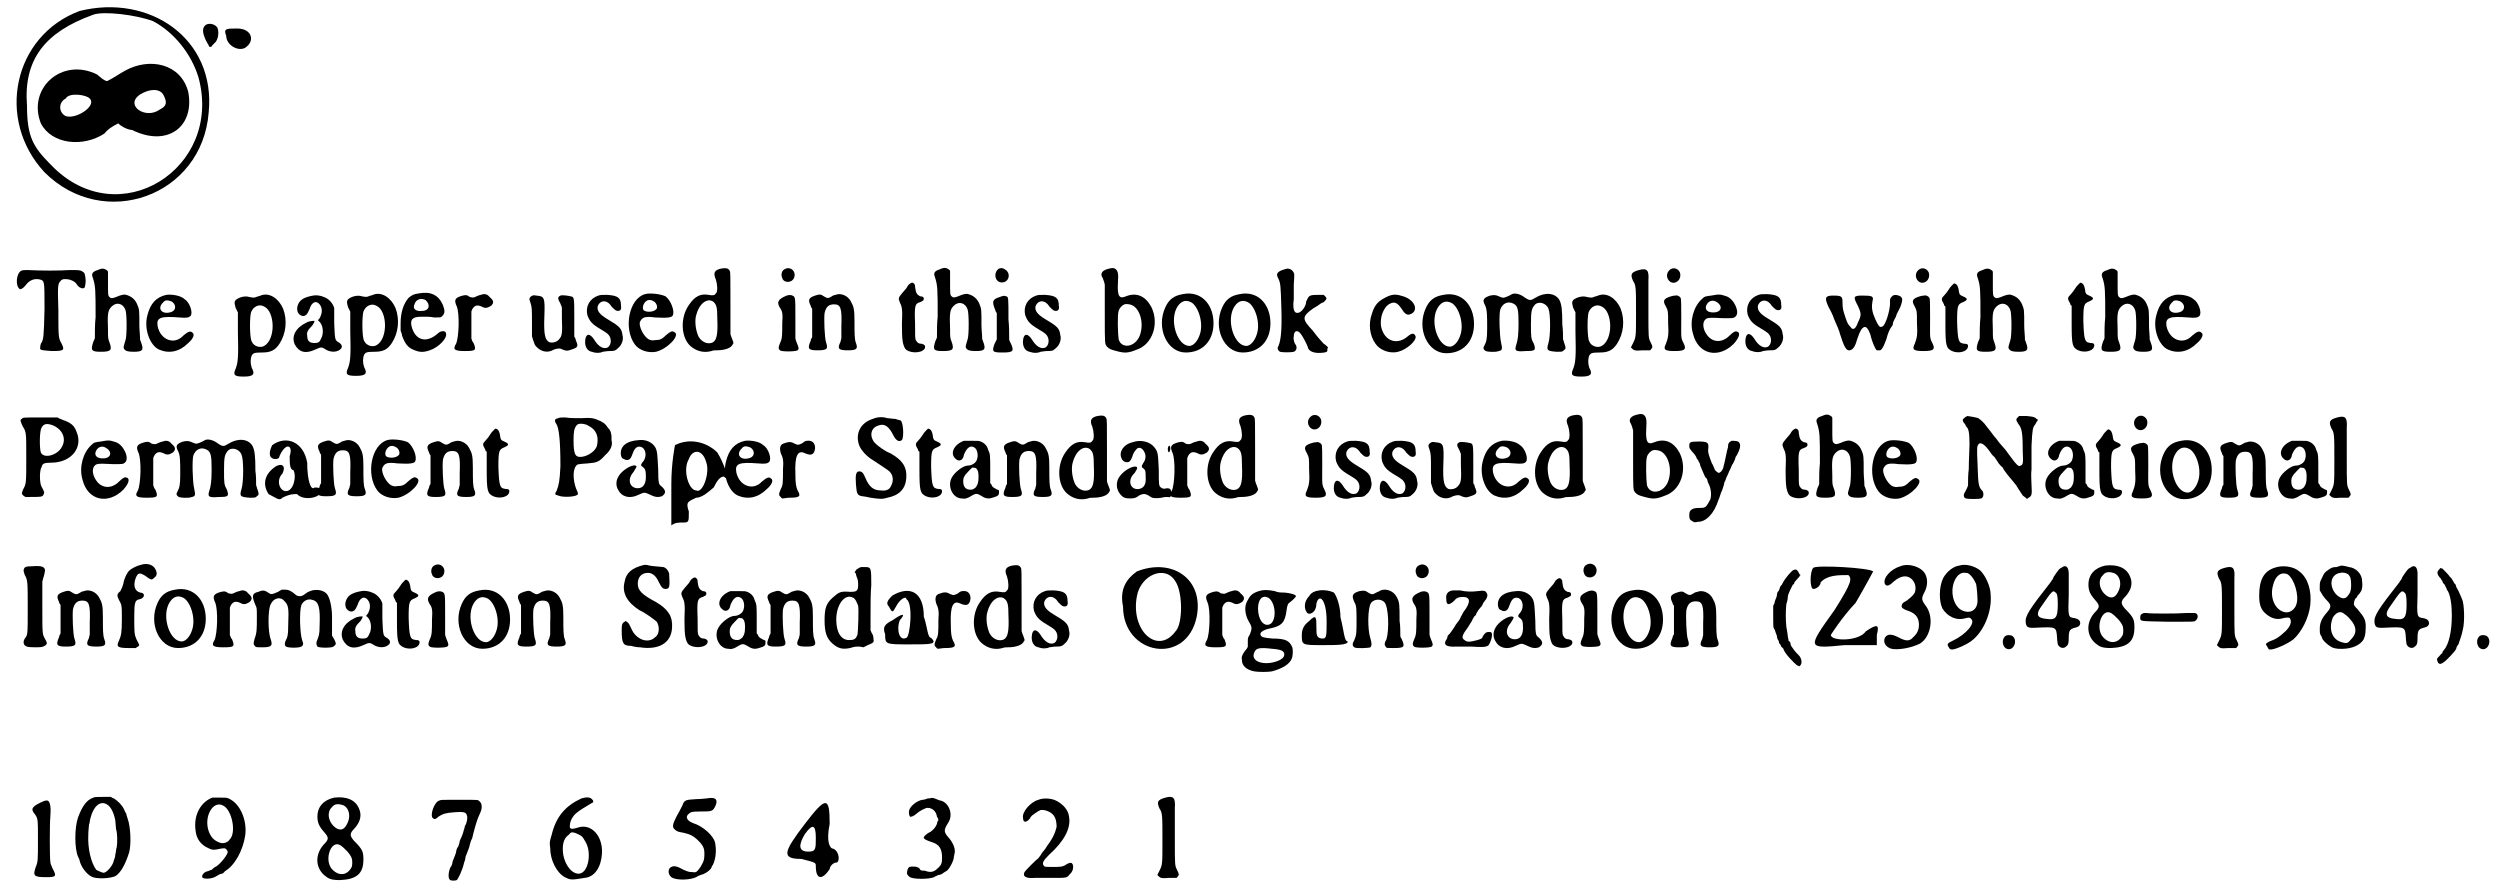 <?xml version='1.0' encoding='utf-8'?>
<svg xmlns="http://www.w3.org/2000/svg" xmlns:xlink="http://www.w3.org/1999/xlink" width="342px" height="122px" viewBox="0 0 3426 1220" version="1.1">
<defs>
<path id="gl5124" d="M 16 31 C 9 35 8 52 14 56 C 15 57 19 55 22 51 C 27 44 34 41 42 43 C 48 45 48 44 48 84 C 47 121 47 125 43 131 C 42 134 42 137 42 138 C 43 140 46 140 58 141 C 75 141 76 140 71 130 C 67 123 67 121 67 85 C 66 52 66 49 70 45 C 72 42 76 42 82 43 C 88 45 90 46 94 52 C 97 55 101 56 103 54 C 104 51 105 45 104 40 C 103 34 103 34 100 32 C 97 30 95 30 82 30 C 70 31 43 31 25 30 C 19 30 19 30 16 31 z" fill="black"/><!-- width=115 height=150 -->
<path id="gl4124" d="M 28 9 C 21 11 19 14 21 19 C 25 31 25 36 25 74 C 24 83 24 92 24 102 C 24 103 23 105 22 107 C 18 119 19 121 32 121 C 46 121 48 119 44 108 C 42 103 42 102 42 91 C 41 68 42 64 47 59 C 54 52 63 55 66 64 C 68 69 68 100 66 105 C 63 115 63 115 64 117 C 66 120 69 121 77 121 C 89 121 91 119 88 110 C 87 108 87 106 86 105 C 86 98 85 92 85 85 C 85 64 85 63 82 56 C 79 49 74 45 67 43 C 64 42 60 43 53 46 C 48 48 46 48 44 46 C 42 44 42 43 42 26 C 42 21 42 16 42 12 C 42 10 41 10 40 9 C 37 7 34 6 28 9 z" fill="black"/><!-- width=100 height=144 -->
<path id="gl4099" d="M 50 12 C 36 15 28 24 24 40 C 19 58 27 81 40 87 C 54 93 68 90 80 78 C 87 72 89 66 86 64 C 83 61 80 62 73 68 C 61 81 42 74 38 55 C 36 43 42 41 68 43 C 78 44 81 43 83 41 C 87 37 82 22 75 18 C 70 13 58 11 50 12 M 57 21 C 64 25 64 34 55 36 C 43 39 37 30 46 22 C 48 19 52 19 57 21 z" fill="black"/><!-- width=100 height=102 -->
<path id="gl4359" d="M 58 30 C 56 31 54 31 52 32 C 50 33 48 33 43 32 C 37 30 29 32 24 36 C 22 39 22 40 24 47 C 25 49 26 51 27 53 C 27 61 27 70 27 79 C 28 115 27 122 24 130 C 20 139 22 141 35 141 C 48 141 51 138 46 129 C 44 123 44 117 46 112 C 48 109 49 108 60 108 C 72 108 78 105 84 96 C 93 82 95 64 89 48 C 83 34 70 25 58 30 M 63 45 C 78 52 79 90 63 99 C 58 102 49 100 46 93 C 43 88 43 60 45 53 C 48 45 56 41 63 45 z" fill="black"/><!-- width=105 height=154 -->
<path id="gl4096" d="M 38 8 C 27 10 21 13 18 19 C 14 27 17 35 24 36 C 28 36 30 34 33 27 C 36 17 42 14 47 20 C 51 25 51 32 47 39 C 46 40 45 41 45 42 C 45 43 46 43 46 43 C 52 48 53 60 49 67 C 47 72 45 73 40 73 C 33 73 30 70 30 63 C 29 58 31 55 37 49 C 39 46 40 44 40 43 C 40 42 32 43 29 45 C 14 52 8 64 13 75 C 19 86 28 88 41 82 C 48 79 49 78 54 81 C 61 86 70 86 75 82 C 79 79 78 75 73 72 C 68 69 68 69 67 46 C 67 36 67 26 67 25 C 65 18 59 12 53 10 C 49 8 42 7 38 8 z" fill="black"/><!-- width=90 height=102 -->
<path id="gl4359" d="M 58 30 C 56 31 54 31 52 32 C 50 33 48 33 43 32 C 37 30 29 32 24 36 C 22 39 22 40 24 47 C 25 49 26 51 27 53 C 27 61 27 70 27 79 C 28 115 27 122 24 130 C 20 139 22 141 35 141 C 48 141 51 138 46 129 C 44 123 44 117 46 112 C 48 109 49 108 60 108 C 72 108 78 105 84 96 C 93 82 95 64 89 48 C 83 34 70 25 58 30 M 63 45 C 78 52 79 90 63 99 C 58 102 49 100 46 93 C 43 88 43 60 45 53 C 48 45 56 41 63 45 z" fill="black"/><!-- width=105 height=154 -->
<path id="gl4355" d="M 45 13 C 38 14 36 15 31 19 C 24 27 20 39 20 54 C 20 58 20 61 20 64 C 21 67 22 69 22 71 C 26 82 30 87 37 90 C 46 94 51 94 60 91 C 72 87 85 74 82 67 C 81 64 76 64 72 67 C 56 82 40 78 35 58 C 33 49 36 45 48 45 C 52 45 56 45 56 45 C 57 45 61 45 66 46 C 74 46 75 46 76 45 C 81 41 81 37 78 29 C 72 15 61 10 45 13 M 54 22 C 61 28 60 37 49 37 C 41 38 36 34 39 28 C 41 21 48 19 54 22 z" fill="black"/><!-- width=94 height=106 -->
<path id="gl4114" d="M 64 24 C 63 24 60 25 58 26 C 54 28 54 28 49 27 C 45 24 44 24 39 25 C 28 28 27 31 31 40 C 35 50 34 82 30 91 C 25 99 28 101 42 101 C 57 101 58 100 54 90 C 52 88 52 86 51 84 C 51 78 51 72 51 66 C 51 60 51 53 51 47 C 51 46 52 45 52 44 C 55 39 58 37 65 40 C 70 43 73 42 78 39 C 82 35 82 32 76 27 C 73 23 69 22 64 24 z" fill="black"/><!-- width=93 height=116 -->
<path id="gl4362" d="M 14 9 C 11 11 11 13 13 18 C 15 24 15 27 15 46 C 15 52 15 58 15 64 C 16 66 16 68 17 70 C 19 76 19 76 22 79 C 28 85 37 87 45 82 C 51 80 54 80 57 82 C 62 84 64 84 69 82 C 78 79 79 78 75 69 C 75 67 74 66 73 64 C 73 56 73 48 73 39 C 73 10 73 10 68 9 C 64 8 56 7 54 8 C 50 10 50 12 54 19 C 55 21 55 22 56 24 C 56 29 56 34 56 39 C 57 60 56 64 52 68 C 49 72 43 73 39 72 C 33 69 31 62 32 37 C 33 10 32 9 21 8 C 16 7 16 8 14 9 z" fill="black"/><!-- width=90 height=97 -->
<path id="gl4100" d="M 31 11 C 19 15 13 26 16 38 C 19 46 22 50 34 57 C 44 63 45 64 47 68 C 49 73 48 79 44 82 C 38 85 31 81 25 71 C 19 62 14 63 13 72 C 12 81 16 87 22 88 C 27 90 33 90 37 88 C 39 88 42 87 46 87 C 52 87 54 87 58 83 C 63 79 66 71 64 65 C 63 56 60 53 43 43 C 33 37 29 32 30 26 C 33 17 43 16 49 26 C 54 31 55 32 58 32 C 61 32 63 30 62 25 C 62 14 58 11 43 10 C 36 10 34 10 31 11 z" fill="black"/><!-- width=79 height=102 -->
<path id="gl4126" d="M 41 13 C 19 19 11 60 27 82 C 33 90 45 94 56 92 C 72 88 90 69 81 65 C 78 63 76 64 70 69 C 64 75 61 76 55 76 C 50 77 49 76 46 75 C 39 71 32 57 34 51 C 37 45 40 43 55 45 C 72 46 78 45 79 42 C 82 36 76 21 69 16 C 63 13 48 11 41 13 M 53 23 C 57 25 59 32 56 34 C 52 38 42 38 39 35 C 36 31 40 22 46 21 C 48 21 50 21 53 23 z" fill="black"/><!-- width=93 height=105 -->
<path id="gl4103" d="M 60 8 C 51 10 49 14 53 23 C 55 29 56 40 53 42 C 51 45 49 45 43 44 C 32 42 24 46 16 58 C 4 75 5 102 18 114 C 26 121 36 124 47 121 C 49 120 52 120 54 120 C 65 120 74 117 76 112 C 78 110 77 109 74 101 C 74 100 73 99 73 97 C 73 84 73 69 73 55 C 73 16 73 13 72 11 C 70 7 66 7 60 8 M 49 53 C 54 57 55 61 55 77 C 56 98 54 106 49 109 C 42 113 31 108 28 98 C 25 90 24 79 26 72 C 30 56 41 48 49 53 z" fill="black"/><!-- width=96 height=147 -->
<path id="gl4098" d="M 21 7 C 17 9 16 15 18 19 C 20 26 31 26 34 19 C 38 10 29 2 21 7 M 24 43 C 12 48 10 52 15 60 C 18 64 19 68 18 81 C 18 97 18 102 15 108 C 13 113 12 116 15 118 C 16 120 36 120 39 118 C 41 116 41 115 38 108 C 37 105 36 103 36 101 C 36 92 36 83 36 74 C 36 45 36 45 32 43 C 30 42 27 42 24 43 z" fill="black"/><!-- width=53 height=151 -->
<path id="gl4102" d="M 53 14 C 52 14 49 15 48 16 C 43 19 42 19 37 16 C 33 13 31 13 25 15 C 16 18 15 21 19 29 C 19 30 20 32 21 33 C 21 40 21 46 21 52 C 21 59 21 66 21 72 C 20 74 19 75 19 77 C 14 88 16 90 28 90 C 42 90 43 88 40 79 C 38 73 37 47 38 39 C 40 30 44 27 51 27 C 60 27 62 32 61 57 C 61 63 61 67 61 73 C 61 75 60 76 60 78 C 55 88 57 90 70 90 C 82 90 84 88 81 80 C 79 75 79 67 79 50 C 79 34 78 30 74 23 C 70 15 60 11 53 14 z" fill="black"/><!-- width=97 height=103 -->
<path id="gl4112" d="M 33 10 C 30 12 30 12 27 17 C 25 19 23 22 21 24 C 16 30 16 31 18 36 C 21 42 22 45 21 66 C 21 88 22 93 25 99 C 29 106 47 107 52 100 C 54 96 52 94 48 93 C 43 93 42 91 40 88 C 39 85 39 84 39 65 C 38 40 39 38 46 36 C 50 34 51 34 51 31 C 51 29 49 28 46 28 C 42 26 40 24 39 15 C 39 13 39 12 37 10 C 35 9 35 9 33 10 z" fill="black"/><!-- width=64 height=117 -->
<path id="gl4124" d="M 28 9 C 21 11 19 14 21 19 C 25 31 25 36 25 74 C 24 83 24 92 24 102 C 24 103 23 105 22 107 C 18 119 19 121 32 121 C 46 121 48 119 44 108 C 42 103 42 102 42 91 C 41 68 42 64 47 59 C 54 52 63 55 66 64 C 68 69 68 100 66 105 C 63 115 63 115 64 117 C 66 120 69 121 77 121 C 89 121 91 119 88 110 C 87 108 87 106 86 105 C 86 98 85 92 85 85 C 85 64 85 63 82 56 C 79 49 74 45 67 43 C 64 42 60 43 53 46 C 48 48 46 48 44 46 C 42 44 42 43 42 26 C 42 21 42 16 42 12 C 42 10 41 10 40 9 C 37 7 34 6 28 9 z" fill="black"/><!-- width=100 height=144 -->
<path id="gl4614" d="M 21 6 C 13 11 15 25 25 25 C 35 25 38 12 29 7 C 26 5 24 5 21 6 M 22 45 C 12 48 11 51 16 63 C 16 64 17 66 18 67 C 18 73 18 79 18 85 C 18 91 18 97 18 103 C 17 105 16 107 15 109 C 11 120 12 121 26 121 C 41 121 42 119 37 108 C 36 107 36 105 35 104 C 35 94 35 85 34 76 C 34 45 34 45 31 44 C 28 43 27 43 22 45 z" fill="black"/><!-- width=52 height=154 -->
<path id="gl4100" d="M 31 11 C 19 15 13 26 16 38 C 19 46 22 50 34 57 C 44 63 45 64 47 68 C 49 73 48 79 44 82 C 38 85 31 81 25 71 C 19 62 14 63 13 72 C 12 81 16 87 22 88 C 27 90 33 90 37 88 C 39 88 42 87 46 87 C 52 87 54 87 58 83 C 63 79 66 71 64 65 C 63 56 60 53 43 43 C 33 37 29 32 30 26 C 33 17 43 16 49 26 C 54 31 55 32 58 32 C 61 32 63 30 62 25 C 62 14 58 11 43 10 C 36 10 34 10 31 11 z" fill="black"/><!-- width=79 height=102 -->
<path id="gl4107" d="M 34 7 C 25 9 22 13 24 18 C 25 19 26 22 27 25 C 27 26 28 28 28 29 C 28 42 28 56 28 69 C 28 112 28 110 31 114 C 34 117 36 118 44 120 C 55 123 60 123 72 118 C 93 111 103 83 92 60 C 84 45 72 39 57 45 C 48 49 45 45 46 27 C 47 13 46 10 42 7 C 39 6 39 6 34 7 M 67 58 C 78 65 82 86 75 101 C 68 115 51 117 47 104 C 46 98 45 70 47 65 C 48 61 52 57 55 56 C 58 55 64 56 67 58 z" fill="black"/><!-- width=109 height=137 -->
<path id="gl4106" d="M 43 14 C 31 16 24 21 19 32 C 6 60 21 94 47 94 C 70 94 85 78 85 54 C 85 27 67 9 43 14 M 54 25 C 64 30 72 54 66 70 C 63 79 57 85 52 85 C 36 85 25 53 34 34 C 39 24 46 21 54 25 z" fill="black"/><!-- width=99 height=108 -->
<path id="gl4106" d="M 43 14 C 31 16 24 21 19 32 C 6 60 21 94 47 94 C 70 94 85 78 85 54 C 85 27 67 9 43 14 M 54 25 C 64 30 72 54 66 70 C 63 79 57 85 52 85 C 36 85 25 53 34 34 C 39 24 46 21 54 25 z" fill="black"/><!-- width=99 height=108 -->
<path id="gl4608" d="M 40 6 C 28 9 24 12 27 18 C 31 26 31 27 32 61 C 33 92 31 105 28 112 C 26 115 27 118 30 120 C 33 121 46 121 49 120 C 52 119 54 115 52 111 C 50 109 48 103 49 99 C 49 91 54 89 59 96 C 62 100 67 110 68 113 C 69 120 78 123 91 121 C 95 120 95 120 95 117 C 95 115 96 114 96 114 C 94 112 92 110 90 109 C 84 102 84 103 75 91 C 60 75 60 72 75 61 C 78 59 82 57 83 56 C 84 55 87 53 90 52 C 94 48 95 47 92 44 C 91 43 91 43 90 42 C 87 42 84 42 82 42 C 72 42 70 43 68 47 C 67 49 66 51 66 51 C 66 56 62 63 57 66 C 50 69 47 63 49 48 C 49 45 49 36 49 28 C 50 13 50 13 48 10 C 46 7 43 6 40 6 z" fill="black"/><!-- width=104 height=147 -->
<path id="gl4360" d="M 46 9 C 33 15 28 20 24 33 C 19 47 21 63 29 74 C 35 83 49 88 60 85 C 72 82 85 70 84 64 C 82 59 79 59 73 64 C 59 76 42 71 37 52 C 34 39 40 23 49 19 C 55 16 59 18 64 25 C 69 33 72 36 78 33 C 88 28 83 14 67 9 C 58 6 53 6 46 9 z" fill="black"/><!-- width=94 height=98 -->
<path id="gl4106" d="M 43 14 C 31 16 24 21 19 32 C 6 60 21 94 47 94 C 70 94 85 78 85 54 C 85 27 67 9 43 14 M 54 25 C 64 30 72 54 66 70 C 63 79 57 85 52 85 C 36 85 25 53 34 34 C 39 24 46 21 54 25 z" fill="black"/><!-- width=99 height=108 -->
<path id="gl4361" d="M 52 13 C 49 15 42 18 40 18 C 39 18 36 17 34 16 C 30 14 27 14 22 15 C 13 18 11 21 15 28 C 18 34 18 42 18 60 C 18 75 17 78 14 84 C 12 87 13 89 16 91 C 18 92 29 93 34 91 C 39 90 39 88 37 79 C 35 71 34 40 36 34 C 39 26 46 22 54 26 C 60 29 61 34 61 53 C 61 69 60 76 58 82 C 55 91 57 92 71 91 C 84 91 85 90 82 81 C 78 74 78 72 78 54 C 78 36 79 33 83 28 C 88 22 99 25 102 33 C 105 40 105 70 102 80 C 99 90 100 91 113 92 C 121 92 121 92 123 90 C 126 88 126 87 124 81 C 123 79 123 77 122 75 C 122 69 122 62 121 55 C 121 34 120 27 117 21 C 111 11 97 10 84 18 C 78 22 76 22 70 18 C 64 13 56 11 52 13 z" fill="black"/><!-- width=137 height=103 -->
<path id="gl4359" d="M 58 30 C 56 31 54 31 52 32 C 50 33 48 33 43 32 C 37 30 29 32 24 36 C 22 39 22 40 24 47 C 25 49 26 51 27 53 C 27 61 27 70 27 79 C 28 115 27 122 24 130 C 20 139 22 141 35 141 C 48 141 51 138 46 129 C 44 123 44 117 46 112 C 48 109 49 108 60 108 C 72 108 78 105 84 96 C 93 82 95 64 89 48 C 83 34 70 25 58 30 M 63 45 C 78 52 79 90 63 99 C 58 102 49 100 46 93 C 43 88 43 60 45 53 C 48 45 56 41 63 45 z" fill="black"/><!-- width=105 height=154 -->
<path id="gl4108" d="M 23 10 C 12 13 11 16 15 25 C 19 31 19 34 19 69 C 19 101 19 102 15 110 C 14 112 13 114 12 116 C 13 117 13 117 13 117 C 16 120 17 121 28 120 C 31 120 34 120 38 120 C 39 120 39 119 40 118 C 42 116 42 115 39 109 C 36 103 36 103 36 67 C 36 48 36 29 36 24 C 37 10 34 7 23 10 z" fill="black"/><!-- width=54 height=133 -->
<path id="gl4122" d="M 20 7 C 12 14 19 27 28 24 C 34 22 36 15 34 10 C 31 4 24 3 20 7 M 22 43 C 12 46 10 49 15 57 C 18 63 18 64 18 79 C 19 96 18 100 15 108 C 11 116 13 118 27 118 C 40 118 43 116 40 109 C 35 99 36 102 36 72 C 36 58 36 45 35 45 C 34 43 30 41 28 42 C 28 42 25 42 22 43 z" fill="black"/><!-- width=53 height=148 -->
<path id="gl4115" d="M 46 15 C 38 16 37 16 33 20 C 22 30 16 50 21 67 C 28 96 56 102 77 81 C 85 72 87 65 80 64 C 78 64 75 66 71 70 C 60 81 46 79 39 67 C 35 61 34 53 37 49 C 40 45 42 45 63 46 C 76 46 77 46 79 44 C 86 39 78 20 67 16 C 58 13 57 13 46 15 M 52 23 C 62 28 61 37 51 38 C 41 39 36 34 40 27 C 43 22 48 21 52 23 z" fill="black"/><!-- width=95 height=107 -->
<path id="gl4100" d="M 31 11 C 19 15 13 26 16 38 C 19 46 22 50 34 57 C 44 63 45 64 47 68 C 49 73 48 79 44 82 C 38 85 31 81 25 71 C 19 62 14 63 13 72 C 12 81 16 87 22 88 C 27 90 33 90 37 88 C 39 88 42 87 46 87 C 52 87 54 87 58 83 C 63 79 66 71 64 65 C 63 56 60 53 43 43 C 33 37 29 32 30 26 C 33 17 43 16 49 26 C 54 31 55 32 58 32 C 61 32 63 30 62 25 C 62 14 58 11 43 10 C 36 10 34 10 31 11 z" fill="black"/><!-- width=79 height=102 -->
<path id="gl4615" d="M 106 15 C 103 18 102 18 102 23 C 103 31 98 49 94 55 C 93 57 91 58 89 58 C 87 58 83 51 79 40 C 77 33 77 30 78 23 C 80 16 78 15 65 15 C 52 15 51 16 58 29 C 63 40 63 42 58 52 C 55 61 51 63 48 58 C 45 55 44 54 41 45 C 38 36 37 33 37 25 C 37 16 36 15 24 15 C 13 15 12 18 18 31 C 21 36 23 41 24 43 C 25 47 30 57 31 60 C 31 61 33 64 33 66 C 39 85 42 91 47 90 C 51 89 54 86 57 75 C 61 63 64 58 68 58 C 71 58 75 66 76 72 C 78 79 82 89 84 90 C 85 90 87 90 87 90 C 90 91 93 86 97 75 C 99 67 102 60 104 58 C 105 57 106 55 106 54 C 106 52 107 50 108 48 C 109 46 111 43 111 41 C 112 39 113 37 114 35 C 118 28 120 19 118 18 C 117 15 109 13 106 15 z" fill="black"/><!-- width=128 height=100 -->
<path id="gl4122" d="M 20 7 C 12 14 19 27 28 24 C 34 22 36 15 34 10 C 31 4 24 3 20 7 M 22 43 C 12 46 10 49 15 57 C 18 63 18 64 18 79 C 19 96 18 100 15 108 C 11 116 13 118 27 118 C 40 118 43 116 40 109 C 35 99 36 102 36 72 C 36 58 36 45 35 45 C 34 43 30 41 28 42 C 28 42 25 42 22 43 z" fill="black"/><!-- width=53 height=148 -->
<path id="gl4118" d="M 31 13 C 30 14 27 17 26 19 C 24 22 22 25 20 27 C 15 32 15 33 19 40 C 19 42 20 42 21 43 C 21 51 21 60 21 67 C 21 97 22 100 30 104 C 39 108 52 105 52 97 C 52 95 51 94 47 94 C 39 93 38 91 37 64 C 37 41 38 40 45 37 C 52 34 52 32 45 29 C 40 27 40 26 39 19 C 38 15 37 13 35 12 C 33 11 33 11 31 13 z" fill="black"/><!-- width=63 height=120 -->
<path id="gl4124" d="M 28 9 C 21 11 19 14 21 19 C 25 31 25 36 25 74 C 24 83 24 92 24 102 C 24 103 23 105 22 107 C 18 119 19 121 32 121 C 46 121 48 119 44 108 C 42 103 42 102 42 91 C 41 68 42 64 47 59 C 54 52 63 55 66 64 C 68 69 68 100 66 105 C 63 115 63 115 64 117 C 66 120 69 121 77 121 C 89 121 91 119 88 110 C 87 108 87 106 86 105 C 86 98 85 92 85 85 C 85 64 85 63 82 56 C 79 49 74 45 67 43 C 64 42 60 43 53 46 C 48 48 46 48 44 46 C 42 44 42 43 42 26 C 42 21 42 16 42 12 C 42 10 41 10 40 9 C 37 7 34 6 28 9 z" fill="black"/><!-- width=100 height=144 -->
<path id="gl4118" d="M 31 13 C 30 14 27 17 26 19 C 24 22 22 25 20 27 C 15 32 15 33 19 40 C 19 42 20 42 21 43 C 21 51 21 60 21 67 C 21 97 22 100 30 104 C 39 108 52 105 52 97 C 52 95 51 94 47 94 C 39 93 38 91 37 64 C 37 41 38 40 45 37 C 52 34 52 32 45 29 C 40 27 40 26 39 19 C 38 15 37 13 35 12 C 33 11 33 11 31 13 z" fill="black"/><!-- width=63 height=120 -->
<path id="gl4124" d="M 28 9 C 21 11 19 14 21 19 C 25 31 25 36 25 74 C 24 83 24 92 24 102 C 24 103 23 105 22 107 C 18 119 19 121 32 121 C 46 121 48 119 44 108 C 42 103 42 102 42 91 C 41 68 42 64 47 59 C 54 52 63 55 66 64 C 68 69 68 100 66 105 C 63 115 63 115 64 117 C 66 120 69 121 77 121 C 89 121 91 119 88 110 C 87 108 87 106 86 105 C 86 98 85 92 85 85 C 85 64 85 63 82 56 C 79 49 74 45 67 43 C 64 42 60 43 53 46 C 48 48 46 48 44 46 C 42 44 42 43 42 26 C 42 21 42 16 42 12 C 42 10 41 10 40 9 C 37 7 34 6 28 9 z" fill="black"/><!-- width=100 height=144 -->
<path id="gl4099" d="M 50 12 C 36 15 28 24 24 40 C 19 58 27 81 40 87 C 54 93 68 90 80 78 C 87 72 89 66 86 64 C 83 61 80 62 73 68 C 61 81 42 74 38 55 C 36 43 42 41 68 43 C 78 44 81 43 83 41 C 87 37 82 22 75 18 C 70 13 58 11 50 12 M 57 21 C 64 25 64 34 55 36 C 43 39 37 30 46 22 C 48 19 52 19 57 21 z" fill="black"/><!-- width=100 height=102 -->
<path id="gl4899" d="M 30 27 C 27 28 28 30 31 37 C 36 45 36 45 36 79 C 36 114 36 116 32 123 C 31 125 30 128 30 129 C 30 131 33 133 35 134 C 59 134 58 134 60 130 C 61 128 61 127 57 120 C 54 115 54 97 57 93 C 58 88 61 87 70 87 C 98 87 114 66 105 45 C 102 36 97 32 85 28 C 84 27 81 27 79 25 C 71 25 63 25 55 25 C 32 25 31 25 30 27 M 73 36 C 86 42 91 54 85 65 C 79 77 60 82 56 73 C 54 68 54 43 57 39 C 60 33 65 33 73 36 z" fill="black"/><!-- width=121 height=145 -->
<path id="gl4115" d="M 46 15 C 38 16 37 16 33 20 C 22 30 16 50 21 67 C 28 96 56 102 77 81 C 85 72 87 65 80 64 C 78 64 75 66 71 70 C 60 81 46 79 39 67 C 35 61 34 53 37 49 C 40 45 42 45 63 46 C 76 46 77 46 79 44 C 86 39 78 20 67 16 C 58 13 57 13 46 15 M 52 23 C 62 28 61 37 51 38 C 41 39 36 34 40 27 C 43 22 48 21 52 23 z" fill="black"/><!-- width=95 height=107 -->
<path id="gl4114" d="M 64 24 C 63 24 60 25 58 26 C 54 28 54 28 49 27 C 45 24 44 24 39 25 C 28 28 27 31 31 40 C 35 50 34 82 30 91 C 25 99 28 101 42 101 C 57 101 58 100 54 90 C 52 88 52 86 51 84 C 51 78 51 72 51 66 C 51 60 51 53 51 47 C 51 46 52 45 52 44 C 55 39 58 37 65 40 C 70 43 73 42 78 39 C 82 35 82 32 76 27 C 73 23 69 22 64 24 z" fill="black"/><!-- width=93 height=116 -->
<path id="gl4361" d="M 52 13 C 49 15 42 18 40 18 C 39 18 36 17 34 16 C 30 14 27 14 22 15 C 13 18 11 21 15 28 C 18 34 18 42 18 60 C 18 75 17 78 14 84 C 12 87 13 89 16 91 C 18 92 29 93 34 91 C 39 90 39 88 37 79 C 35 71 34 40 36 34 C 39 26 46 22 54 26 C 60 29 61 34 61 53 C 61 69 60 76 58 82 C 55 91 57 92 71 91 C 84 91 85 90 82 81 C 78 74 78 72 78 54 C 78 36 79 33 83 28 C 88 22 99 25 102 33 C 105 40 105 70 102 80 C 99 90 100 91 113 92 C 121 92 121 92 123 90 C 126 88 126 87 124 81 C 123 79 123 77 122 75 C 122 69 122 62 121 55 C 121 34 120 27 117 21 C 111 11 97 10 84 18 C 78 22 76 22 70 18 C 64 13 56 11 52 13 z" fill="black"/><!-- width=137 height=103 -->
<path id="gl5128" d="M 14 9 C 9 19 9 28 19 28 C 19 28 24 28 24 24 C 33 4 43 9 38 24 C 38 33 38 43 43 43 C 48 52 43 72 33 72 C 24 72 19 57 28 48 C 33 38 28 33 19 38 C 4 48 0 62 9 76 C 19 81 24 86 28 81 C 38 76 43 76 48 76 C 57 86 81 81 81 72 C 81 67 76 67 72 67 C 67 72 62 57 62 33 C 57 4 33 -5 14 9 z" fill="black"/><!-- width=86 height=91 -->
<path id="gl4102" d="M 53 14 C 52 14 49 15 48 16 C 43 19 42 19 37 16 C 33 13 31 13 25 15 C 16 18 15 21 19 29 C 19 30 20 32 21 33 C 21 40 21 46 21 52 C 21 59 21 66 21 72 C 20 74 19 75 19 77 C 14 88 16 90 28 90 C 42 90 43 88 40 79 C 38 73 37 47 38 39 C 40 30 44 27 51 27 C 60 27 62 32 61 57 C 61 63 61 67 61 73 C 61 75 60 76 60 78 C 55 88 57 90 70 90 C 82 90 84 88 81 80 C 79 75 79 67 79 50 C 79 34 78 30 74 23 C 70 15 60 11 53 14 z" fill="black"/><!-- width=97 height=103 -->
<path id="gl4126" d="M 41 13 C 19 19 11 60 27 82 C 33 90 45 94 56 92 C 72 88 90 69 81 65 C 78 63 76 64 70 69 C 64 75 61 76 55 76 C 50 77 49 76 46 75 C 39 71 32 57 34 51 C 37 45 40 43 55 45 C 72 46 78 45 79 42 C 82 36 76 21 69 16 C 63 13 48 11 41 13 M 53 23 C 57 25 59 32 56 34 C 52 38 42 38 39 35 C 36 31 40 22 46 21 C 48 21 50 21 53 23 z" fill="black"/><!-- width=93 height=105 -->
<path id="gl4102" d="M 53 14 C 52 14 49 15 48 16 C 43 19 42 19 37 16 C 33 13 31 13 25 15 C 16 18 15 21 19 29 C 19 30 20 32 21 33 C 21 40 21 46 21 52 C 21 59 21 66 21 72 C 20 74 19 75 19 77 C 14 88 16 90 28 90 C 42 90 43 88 40 79 C 38 73 37 47 38 39 C 40 30 44 27 51 27 C 60 27 62 32 61 57 C 61 63 61 67 61 73 C 61 75 60 76 60 78 C 55 88 57 90 70 90 C 82 90 84 88 81 80 C 79 75 79 67 79 50 C 79 34 78 30 74 23 C 70 15 60 11 53 14 z" fill="black"/><!-- width=97 height=103 -->
<path id="gl4118" d="M 31 13 C 30 14 27 17 26 19 C 24 22 22 25 20 27 C 15 32 15 33 19 40 C 19 42 20 42 21 43 C 21 51 21 60 21 67 C 21 97 22 100 30 104 C 39 108 52 105 52 97 C 52 95 51 94 47 94 C 39 93 38 91 37 64 C 37 41 38 40 45 37 C 52 34 52 32 45 29 C 40 27 40 26 39 19 C 38 15 37 13 35 12 C 33 11 33 11 31 13 z" fill="black"/><!-- width=63 height=120 -->
<path id="gl4637" d="M 30 27 C 25 28 24 30 28 36 C 31 42 33 57 33 93 C 32 113 31 118 28 126 C 25 131 25 132 30 133 C 36 136 56 135 57 131 C 57 130 57 129 56 127 C 51 117 49 100 54 93 C 56 90 56 90 70 89 C 83 88 86 87 94 78 C 102 71 105 64 103 57 C 103 55 103 52 103 51 C 102 46 102 44 98 40 C 94 34 93 34 88 31 C 79 27 76 26 61 27 C 54 27 45 27 40 26 C 35 26 31 26 30 27 M 69 36 C 74 39 75 39 79 43 C 84 49 85 56 83 65 C 81 72 71 79 62 80 C 53 81 51 76 51 57 C 51 45 52 41 55 37 C 57 34 63 34 69 36 z" fill="black"/><!-- width=114 height=146 -->
<path id="gl4364" d="M 42 7 C 24 8 15 16 17 28 C 18 31 18 32 21 33 C 26 36 30 34 32 28 C 35 19 38 16 42 16 C 51 16 54 30 46 38 C 44 41 44 42 47 44 C 50 46 51 49 51 54 C 52 66 48 73 40 73 C 29 73 25 61 34 51 C 39 43 39 43 37 42 C 32 40 17 49 13 58 C 10 63 10 70 13 75 C 18 85 29 88 41 82 C 48 79 49 78 55 81 C 63 85 67 86 73 84 C 79 80 79 76 72 70 C 69 68 68 66 68 48 C 67 29 67 22 64 17 C 60 10 51 6 42 7 z" fill="black"/><!-- width=90 height=101 -->
<path id="gl5129" d="M 14 14 C 14 14 9 38 9 67 C 9 86 9 105 9 124 C 14 120 19 120 24 120 C 33 120 33 120 33 105 C 28 91 33 91 43 86 C 52 86 62 76 67 72 C 72 62 76 57 81 57 C 91 67 81 38 72 24 C 57 9 33 4 14 14 M 57 38 C 62 52 52 81 43 76 C 33 76 24 48 33 33 C 38 19 52 19 57 38 z" fill="black"/><!-- width=91 height=129 -->
<path id="gl4099" d="M 50 12 C 36 15 28 24 24 40 C 19 58 27 81 40 87 C 54 93 68 90 80 78 C 87 72 89 66 86 64 C 83 61 80 62 73 68 C 61 81 42 74 38 55 C 36 43 42 41 68 43 C 78 44 81 43 83 41 C 87 37 82 22 75 18 C 70 13 58 11 50 12 M 57 21 C 64 25 64 34 55 36 C 43 39 37 30 46 22 C 48 19 52 19 57 21 z" fill="black"/><!-- width=100 height=102 -->
<path id="gl4367" d="M 64 21 C 62 21 60 22 58 24 C 52 27 52 27 47 25 C 42 22 39 22 31 25 C 27 27 26 31 28 38 C 31 44 32 49 31 60 C 31 78 31 82 28 87 C 25 94 25 96 28 98 C 28 99 29 99 30 100 C 33 100 36 99 40 99 C 54 99 56 97 51 89 C 49 84 48 80 48 66 C 47 42 51 33 61 38 C 70 42 74 40 75 31 C 75 24 71 20 64 21 z" fill="black"/><!-- width=87 height=113 -->
<path id="gl2055" d="M 35 10 C 19 15 11 29 16 45 C 18 52 27 62 36 67 C 42 71 56 80 58 82 C 63 87 64 95 60 102 C 58 107 53 109 46 108 C 36 108 30 103 25 91 C 22 84 21 83 18 82 C 12 81 11 86 12 100 C 13 113 14 115 21 116 C 22 116 28 117 32 118 C 45 120 49 120 55 118 C 71 115 80 106 81 91 C 82 75 75 66 59 57 C 51 54 42 47 38 43 C 30 34 32 22 43 19 C 51 16 57 20 63 32 C 67 40 71 42 75 39 C 78 35 77 14 73 12 C 72 12 69 11 66 10 C 62 10 58 9 55 9 C 49 7 42 7 35 10 z" fill="black"/><!-- width=94 height=130 -->
<path id="gl4118" d="M 31 13 C 30 14 27 17 26 19 C 24 22 22 25 20 27 C 15 32 15 33 19 40 C 19 42 20 42 21 43 C 21 51 21 60 21 67 C 21 97 22 100 30 104 C 39 108 52 105 52 97 C 52 95 51 94 47 94 C 39 93 38 91 37 64 C 37 41 38 40 45 37 C 52 34 52 32 45 29 C 40 27 40 26 39 19 C 38 15 37 13 35 12 C 33 11 33 11 31 13 z" fill="black"/><!-- width=63 height=120 -->
<path id="gl4353" d="M 31 9 C 17 14 11 27 20 34 C 24 38 30 36 31 28 C 35 18 40 15 45 18 C 49 20 51 28 49 34 C 48 39 42 43 36 43 C 30 43 18 52 14 60 C 8 72 16 88 28 88 C 32 89 36 88 42 84 C 47 81 49 81 54 84 C 60 88 64 89 70 87 C 77 85 79 84 79 80 C 79 79 79 78 79 77 C 78 76 76 76 75 75 C 71 73 70 72 69 70 C 69 69 68 68 67 67 C 67 61 67 55 67 48 C 67 29 67 27 64 21 C 63 16 59 12 54 10 C 51 9 51 9 42 9 C 37 9 33 9 31 9 M 48 47 C 50 49 51 52 51 58 C 51 66 50 69 47 73 C 44 75 44 76 40 76 C 33 76 30 72 30 64 C 30 60 31 57 37 51 C 42 46 42 45 45 46 C 46 46 47 46 48 47 z" fill="black"/><!-- width=90 height=106 -->
<path id="gl4102" d="M 53 14 C 52 14 49 15 48 16 C 43 19 42 19 37 16 C 33 13 31 13 25 15 C 16 18 15 21 19 29 C 19 30 20 32 21 33 C 21 40 21 46 21 52 C 21 59 21 66 21 72 C 20 74 19 75 19 77 C 14 88 16 90 28 90 C 42 90 43 88 40 79 C 38 73 37 47 38 39 C 40 30 44 27 51 27 C 60 27 62 32 61 57 C 61 63 61 67 61 73 C 61 75 60 76 60 78 C 55 88 57 90 70 90 C 82 90 84 88 81 80 C 79 75 79 67 79 50 C 79 34 78 30 74 23 C 70 15 60 11 53 14 z" fill="black"/><!-- width=97 height=103 -->
<path id="gl4103" d="M 60 8 C 51 10 49 14 53 23 C 55 29 56 40 53 42 C 51 45 49 45 43 44 C 32 42 24 46 16 58 C 4 75 5 102 18 114 C 26 121 36 124 47 121 C 49 120 52 120 54 120 C 65 120 74 117 76 112 C 78 110 77 109 74 101 C 74 100 73 99 73 97 C 73 84 73 69 73 55 C 73 16 73 13 72 11 C 70 7 66 7 60 8 M 49 53 C 54 57 55 61 55 77 C 56 98 54 106 49 109 C 42 113 31 108 28 98 C 25 90 24 79 26 72 C 30 56 41 48 49 53 z" fill="black"/><!-- width=96 height=147 -->
<path id="gl4116" d="M 34 9 C 21 12 15 23 19 31 C 21 36 25 37 29 36 C 31 35 33 31 34 28 C 34 27 36 22 39 19 C 42 15 47 16 50 22 C 53 27 52 33 49 37 C 46 42 46 43 49 45 C 52 47 52 50 52 57 C 53 67 49 72 43 73 C 31 75 26 61 37 51 C 40 46 41 45 40 43 C 36 40 23 47 17 55 C 11 62 11 73 17 80 C 21 85 24 86 31 86 C 37 86 39 85 43 82 C 49 79 52 79 59 84 C 62 86 67 86 74 85 C 77 84 80 84 82 84 C 86 85 87 84 87 78 C 87 73 85 72 81 72 C 78 73 75 73 73 71 C 70 69 70 67 70 47 C 69 25 69 22 64 16 C 58 8 45 5 34 9 M 84 14 C 82 15 82 20 83 22 C 84 23 85 23 85 21 C 87 18 85 12 84 14 z" fill="black"/><!-- width=94 height=103 -->
<path id="gl4114" d="M 64 24 C 63 24 60 25 58 26 C 54 28 54 28 49 27 C 45 24 44 24 39 25 C 28 28 27 31 31 40 C 35 50 34 82 30 91 C 25 99 28 101 42 101 C 57 101 58 100 54 90 C 52 88 52 86 51 84 C 51 78 51 72 51 66 C 51 60 51 53 51 47 C 51 46 52 45 52 44 C 55 39 58 37 65 40 C 70 43 73 42 78 39 C 82 35 82 32 76 27 C 73 23 69 22 64 24 z" fill="black"/><!-- width=93 height=116 -->
<path id="gl4103" d="M 60 8 C 51 10 49 14 53 23 C 55 29 56 40 53 42 C 51 45 49 45 43 44 C 32 42 24 46 16 58 C 4 75 5 102 18 114 C 26 121 36 124 47 121 C 49 120 52 120 54 120 C 65 120 74 117 76 112 C 78 110 77 109 74 101 C 74 100 73 99 73 97 C 73 84 73 69 73 55 C 73 16 73 13 72 11 C 70 7 66 7 60 8 M 49 53 C 54 57 55 61 55 77 C 56 98 54 106 49 109 C 42 113 31 108 28 98 C 25 90 24 79 26 72 C 30 56 41 48 49 53 z" fill="black"/><!-- width=96 height=147 -->
<path id="gl4122" d="M 20 7 C 12 14 19 27 28 24 C 34 22 36 15 34 10 C 31 4 24 3 20 7 M 22 43 C 12 46 10 49 15 57 C 18 63 18 64 18 79 C 19 96 18 100 15 108 C 11 116 13 118 27 118 C 40 118 43 116 40 109 C 35 99 36 102 36 72 C 36 58 36 45 35 45 C 34 43 30 41 28 42 C 28 42 25 42 22 43 z" fill="black"/><!-- width=53 height=148 -->
<path id="gl4100" d="M 31 11 C 19 15 13 26 16 38 C 19 46 22 50 34 57 C 44 63 45 64 47 68 C 49 73 48 79 44 82 C 38 85 31 81 25 71 C 19 62 14 63 13 72 C 12 81 16 87 22 88 C 27 90 33 90 37 88 C 39 88 42 87 46 87 C 52 87 54 87 58 83 C 63 79 66 71 64 65 C 63 56 60 53 43 43 C 33 37 29 32 30 26 C 33 17 43 16 49 26 C 54 31 55 32 58 32 C 61 32 63 30 62 25 C 62 14 58 11 43 10 C 36 10 34 10 31 11 z" fill="black"/><!-- width=79 height=102 -->
<path id="gl4100" d="M 31 11 C 19 15 13 26 16 38 C 19 46 22 50 34 57 C 44 63 45 64 47 68 C 49 73 48 79 44 82 C 38 85 31 81 25 71 C 19 62 14 63 13 72 C 12 81 16 87 22 88 C 27 90 33 90 37 88 C 39 88 42 87 46 87 C 52 87 54 87 58 83 C 63 79 66 71 64 65 C 63 56 60 53 43 43 C 33 37 29 32 30 26 C 33 17 43 16 49 26 C 54 31 55 32 58 32 C 61 32 63 30 62 25 C 62 14 58 11 43 10 C 36 10 34 10 31 11 z" fill="black"/><!-- width=79 height=102 -->
<path id="gl4362" d="M 14 9 C 11 11 11 13 13 18 C 15 24 15 27 15 46 C 15 52 15 58 15 64 C 16 66 16 68 17 70 C 19 76 19 76 22 79 C 28 85 37 87 45 82 C 51 80 54 80 57 82 C 62 84 64 84 69 82 C 78 79 79 78 75 69 C 75 67 74 66 73 64 C 73 56 73 48 73 39 C 73 10 73 10 68 9 C 64 8 56 7 54 8 C 50 10 50 12 54 19 C 55 21 55 22 56 24 C 56 29 56 34 56 39 C 57 60 56 64 52 68 C 49 72 43 73 39 72 C 33 69 31 62 32 37 C 33 10 32 9 21 8 C 16 7 16 8 14 9 z" fill="black"/><!-- width=90 height=97 -->
<path id="gl4099" d="M 50 12 C 36 15 28 24 24 40 C 19 58 27 81 40 87 C 54 93 68 90 80 78 C 87 72 89 66 86 64 C 83 61 80 62 73 68 C 61 81 42 74 38 55 C 36 43 42 41 68 43 C 78 44 81 43 83 41 C 87 37 82 22 75 18 C 70 13 58 11 50 12 M 57 21 C 64 25 64 34 55 36 C 43 39 37 30 46 22 C 48 19 52 19 57 21 z" fill="black"/><!-- width=100 height=102 -->
<path id="gl4103" d="M 60 8 C 51 10 49 14 53 23 C 55 29 56 40 53 42 C 51 45 49 45 43 44 C 32 42 24 46 16 58 C 4 75 5 102 18 114 C 26 121 36 124 47 121 C 49 120 52 120 54 120 C 65 120 74 117 76 112 C 78 110 77 109 74 101 C 74 100 73 99 73 97 C 73 84 73 69 73 55 C 73 16 73 13 72 11 C 70 7 66 7 60 8 M 49 53 C 54 57 55 61 55 77 C 56 98 54 106 49 109 C 42 113 31 108 28 98 C 25 90 24 79 26 72 C 30 56 41 48 49 53 z" fill="black"/><!-- width=96 height=147 -->
<path id="gl4107" d="M 34 7 C 25 9 22 13 24 18 C 25 19 26 22 27 25 C 27 26 28 28 28 29 C 28 42 28 56 28 69 C 28 112 28 110 31 114 C 34 117 36 118 44 120 C 55 123 60 123 72 118 C 93 111 103 83 92 60 C 84 45 72 39 57 45 C 48 49 45 45 46 27 C 47 13 46 10 42 7 C 39 6 39 6 34 7 M 67 58 C 78 65 82 86 75 101 C 68 115 51 117 47 104 C 46 98 45 70 47 65 C 48 61 52 57 55 56 C 58 55 64 56 67 58 z" fill="black"/><!-- width=109 height=137 -->
<path id="gl4880" d="M 76 25 C 72 27 71 29 71 34 C 70 36 67 53 65 60 C 64 66 60 69 58 69 C 55 67 53 66 52 62 C 51 60 50 57 49 56 C 46 48 43 41 44 36 C 45 27 43 26 30 26 C 19 26 18 27 18 32 C 18 35 18 35 22 40 C 25 43 28 47 28 49 C 30 51 31 53 31 54 C 32 55 33 57 33 59 C 35 63 37 69 40 75 C 42 76 43 79 43 80 C 43 81 44 83 45 85 C 48 91 49 102 46 107 C 45 108 44 111 43 112 C 40 117 38 117 31 117 C 22 117 18 120 18 126 C 18 131 18 133 22 135 C 25 137 25 137 30 136 C 41 136 52 125 58 106 C 60 102 61 96 63 93 C 64 89 66 85 66 82 C 67 81 68 78 69 75 C 70 73 72 69 73 66 C 75 63 76 58 78 56 C 79 54 81 50 81 49 C 81 48 82 46 83 45 C 88 36 89 30 86 27 C 85 25 79 25 76 25 z" fill="black"/><!-- width=98 height=147 -->
<path id="gl4112" d="M 33 10 C 30 12 30 12 27 17 C 25 19 23 22 21 24 C 16 30 16 31 18 36 C 21 42 22 45 21 66 C 21 88 22 93 25 99 C 29 106 47 107 52 100 C 54 96 52 94 48 93 C 43 93 42 91 40 88 C 39 85 39 84 39 65 C 38 40 39 38 46 36 C 50 34 51 34 51 31 C 51 29 49 28 46 28 C 42 26 40 24 39 15 C 39 13 39 12 37 10 C 35 9 35 9 33 10 z" fill="black"/><!-- width=64 height=117 -->
<path id="gl4124" d="M 28 9 C 21 11 19 14 21 19 C 25 31 25 36 25 74 C 24 83 24 92 24 102 C 24 103 23 105 22 107 C 18 119 19 121 32 121 C 46 121 48 119 44 108 C 42 103 42 102 42 91 C 41 68 42 64 47 59 C 54 52 63 55 66 64 C 68 69 68 100 66 105 C 63 115 63 115 64 117 C 66 120 69 121 77 121 C 89 121 91 119 88 110 C 87 108 87 106 86 105 C 86 98 85 92 85 85 C 85 64 85 63 82 56 C 79 49 74 45 67 43 C 64 42 60 43 53 46 C 48 48 46 48 44 46 C 42 44 42 43 42 26 C 42 21 42 16 42 12 C 42 10 41 10 40 9 C 37 7 34 6 28 9 z" fill="black"/><!-- width=100 height=144 -->
<path id="gl4126" d="M 41 13 C 19 19 11 60 27 82 C 33 90 45 94 56 92 C 72 88 90 69 81 65 C 78 63 76 64 70 69 C 64 75 61 76 55 76 C 50 77 49 76 46 75 C 39 71 32 57 34 51 C 37 45 40 43 55 45 C 72 46 78 45 79 42 C 82 36 76 21 69 16 C 63 13 48 11 41 13 M 53 23 C 57 25 59 32 56 34 C 52 38 42 38 39 35 C 36 31 40 22 46 21 C 48 21 50 21 53 23 z" fill="black"/><!-- width=93 height=105 -->
<path id="gl4125" d="M 16 18 C 11 22 11 22 13 26 C 15 28 16 30 16 31 C 20 34 21 40 21 56 C 21 63 20 78 20 90 C 19 97 19 105 19 112 C 19 113 18 114 18 115 C 17 117 16 119 15 121 C 12 125 13 129 16 130 C 19 131 34 131 37 130 C 40 129 41 124 39 120 C 33 114 33 111 32 82 C 31 60 31 58 34 55 C 37 53 42 56 49 66 C 50 67 52 71 55 73 C 57 76 60 80 61 82 C 63 84 64 86 66 87 C 67 88 68 91 69 92 C 72 96 74 99 76 101 C 80 106 82 108 85 112 C 91 122 93 124 94 126 C 95 127 97 128 98 129 C 99 130 99 130 100 131 C 100 130 101 130 102 129 C 106 127 107 125 106 112 C 106 106 105 97 106 90 C 106 84 106 69 106 58 C 107 35 108 33 110 30 C 111 29 112 27 113 25 C 114 24 114 24 115 22 C 114 22 114 22 113 21 C 110 18 108 18 99 17 C 95 17 92 17 89 17 C 88 18 88 18 87 19 C 84 22 85 23 88 28 C 93 34 94 41 94 67 C 95 82 94 84 91 85 C 88 87 86 85 70 63 C 68 61 65 57 63 55 C 61 53 58 48 55 45 C 53 42 48 36 45 32 C 40 25 36 22 33 20 C 31 19 19 17 18 17 C 18 17 17 18 16 18 z" fill="black"/><!-- width=125 height=143 -->
<path id="gl4353" d="M 31 9 C 17 14 11 27 20 34 C 24 38 30 36 31 28 C 35 18 40 15 45 18 C 49 20 51 28 49 34 C 48 39 42 43 36 43 C 30 43 18 52 14 60 C 8 72 16 88 28 88 C 32 89 36 88 42 84 C 47 81 49 81 54 84 C 60 88 64 89 70 87 C 77 85 79 84 79 80 C 79 79 79 78 79 77 C 78 76 76 76 75 75 C 71 73 70 72 69 70 C 69 69 68 68 67 67 C 67 61 67 55 67 48 C 67 29 67 27 64 21 C 63 16 59 12 54 10 C 51 9 51 9 42 9 C 37 9 33 9 31 9 M 48 47 C 50 49 51 52 51 58 C 51 66 50 69 47 73 C 44 75 44 76 40 76 C 33 76 30 72 30 64 C 30 60 31 57 37 51 C 42 46 42 45 45 46 C 46 46 47 46 48 47 z" fill="black"/><!-- width=90 height=106 -->
<path id="gl4118" d="M 31 13 C 30 14 27 17 26 19 C 24 22 22 25 20 27 C 15 32 15 33 19 40 C 19 42 20 42 21 43 C 21 51 21 60 21 67 C 21 97 22 100 30 104 C 39 108 52 105 52 97 C 52 95 51 94 47 94 C 39 93 38 91 37 64 C 37 41 38 40 45 37 C 52 34 52 32 45 29 C 40 27 40 26 39 19 C 38 15 37 13 35 12 C 33 11 33 11 31 13 z" fill="black"/><!-- width=63 height=120 -->
<path id="gl4122" d="M 20 7 C 12 14 19 27 28 24 C 34 22 36 15 34 10 C 31 4 24 3 20 7 M 22 43 C 12 46 10 49 15 57 C 18 63 18 64 18 79 C 19 96 18 100 15 108 C 11 116 13 118 27 118 C 40 118 43 116 40 109 C 35 99 36 102 36 72 C 36 58 36 45 35 45 C 34 43 30 41 28 42 C 28 42 25 42 22 43 z" fill="black"/><!-- width=53 height=148 -->
<path id="gl4106" d="M 43 14 C 31 16 24 21 19 32 C 6 60 21 94 47 94 C 70 94 85 78 85 54 C 85 27 67 9 43 14 M 54 25 C 64 30 72 54 66 70 C 63 79 57 85 52 85 C 36 85 25 53 34 34 C 39 24 46 21 54 25 z" fill="black"/><!-- width=99 height=108 -->
<path id="gl4102" d="M 53 14 C 52 14 49 15 48 16 C 43 19 42 19 37 16 C 33 13 31 13 25 15 C 16 18 15 21 19 29 C 19 30 20 32 21 33 C 21 40 21 46 21 52 C 21 59 21 66 21 72 C 20 74 19 75 19 77 C 14 88 16 90 28 90 C 42 90 43 88 40 79 C 38 73 37 47 38 39 C 40 30 44 27 51 27 C 60 27 62 32 61 57 C 61 63 61 67 61 73 C 61 75 60 76 60 78 C 55 88 57 90 70 90 C 82 90 84 88 81 80 C 79 75 79 67 79 50 C 79 34 78 30 74 23 C 70 15 60 11 53 14 z" fill="black"/><!-- width=97 height=103 -->
<path id="gl4353" d="M 31 9 C 17 14 11 27 20 34 C 24 38 30 36 31 28 C 35 18 40 15 45 18 C 49 20 51 28 49 34 C 48 39 42 43 36 43 C 30 43 18 52 14 60 C 8 72 16 88 28 88 C 32 89 36 88 42 84 C 47 81 49 81 54 84 C 60 88 64 89 70 87 C 77 85 79 84 79 80 C 79 79 79 78 79 77 C 78 76 76 76 75 75 C 71 73 70 72 69 70 C 69 69 68 68 67 67 C 67 61 67 55 67 48 C 67 29 67 27 64 21 C 63 16 59 12 54 10 C 51 9 51 9 42 9 C 37 9 33 9 31 9 M 48 47 C 50 49 51 52 51 58 C 51 66 50 69 47 73 C 44 75 44 76 40 76 C 33 76 30 72 30 64 C 30 60 31 57 37 51 C 42 46 42 45 45 46 C 46 46 47 46 48 47 z" fill="black"/><!-- width=90 height=106 -->
<path id="gl4108" d="M 23 10 C 12 13 11 16 15 25 C 19 31 19 34 19 69 C 19 101 19 102 15 110 C 14 112 13 114 12 116 C 13 117 13 117 13 117 C 16 120 17 121 28 120 C 31 120 34 120 38 120 C 39 120 39 119 40 118 C 42 116 42 115 39 109 C 36 103 36 103 36 67 C 36 48 36 29 36 24 C 37 10 34 7 23 10 z" fill="black"/><!-- width=54 height=133 -->
<path id="gl3874" d="M 23 10 C 17 10 15 11 14 13 C 13 16 13 16 15 22 C 19 29 19 31 19 68 C 19 104 19 104 15 109 C 13 112 13 115 14 117 C 16 120 18 121 30 121 C 40 121 40 120 42 119 C 46 117 46 115 43 110 C 39 103 39 104 39 66 C 39 54 39 42 39 31 C 40 28 40 26 41 24 C 43 16 43 15 42 13 C 40 10 36 9 23 10 z" fill="black"/><!-- width=58 height=132 -->
<path id="gl4102" d="M 53 14 C 52 14 49 15 48 16 C 43 19 42 19 37 16 C 33 13 31 13 25 15 C 16 18 15 21 19 29 C 19 30 20 32 21 33 C 21 40 21 46 21 52 C 21 59 21 66 21 72 C 20 74 19 75 19 77 C 14 88 16 90 28 90 C 42 90 43 88 40 79 C 38 73 37 47 38 39 C 40 30 44 27 51 27 C 60 27 62 32 61 57 C 61 63 61 67 61 73 C 61 75 60 76 60 78 C 55 88 57 90 70 90 C 82 90 84 88 81 80 C 79 75 79 67 79 50 C 79 34 78 30 74 23 C 70 15 60 11 53 14 z" fill="black"/><!-- width=97 height=103 -->
<path id="gl4109" d="M 58 13 C 53 14 45 18 42 21 C 39 24 35 32 34 39 C 32 46 31 46 30 49 C 25 53 25 55 28 61 C 32 68 32 69 32 88 C 32 106 31 110 28 117 C 24 125 26 127 41 127 C 44 127 48 127 51 127 C 52 126 53 126 54 125 C 57 123 56 123 52 115 C 49 108 49 106 49 84 C 49 64 50 61 57 60 C 64 58 64 51 57 51 C 50 49 47 42 51 31 C 54 24 56 23 64 28 C 72 34 73 34 76 31 C 80 28 81 25 78 19 C 75 13 67 10 58 13 z" fill="black"/><!-- width=89 height=138 -->
<path id="gl4106" d="M 43 14 C 31 16 24 21 19 32 C 6 60 21 94 47 94 C 70 94 85 78 85 54 C 85 27 67 9 43 14 M 54 25 C 64 30 72 54 66 70 C 63 79 57 85 52 85 C 36 85 25 53 34 34 C 39 24 46 21 54 25 z" fill="black"/><!-- width=99 height=108 -->
<path id="gl4114" d="M 64 24 C 63 24 60 25 58 26 C 54 28 54 28 49 27 C 45 24 44 24 39 25 C 28 28 27 31 31 40 C 35 50 34 82 30 91 C 25 99 28 101 42 101 C 57 101 58 100 54 90 C 52 88 52 86 51 84 C 51 78 51 72 51 66 C 51 60 51 53 51 47 C 51 46 52 45 52 44 C 55 39 58 37 65 40 C 70 43 73 42 78 39 C 82 35 82 32 76 27 C 73 23 69 22 64 24 z" fill="black"/><!-- width=93 height=116 -->
<path id="gl5130" d="M 49 16 C 42 19 40 20 37 18 C 31 14 29 13 22 16 C 13 18 13 22 18 34 C 20 38 20 38 20 51 C 20 67 20 72 17 80 C 15 87 15 88 18 91 C 19 92 21 92 27 92 C 40 92 42 90 39 81 C 35 71 35 40 39 33 C 43 24 53 22 58 29 C 63 34 64 38 63 60 C 63 76 62 78 59 84 C 58 87 58 90 60 91 C 63 93 78 93 81 91 C 84 89 84 87 82 82 C 79 73 78 43 81 34 C 84 28 90 25 96 27 C 105 29 107 38 106 62 C 106 75 105 76 102 84 C 101 87 102 89 103 91 C 105 93 123 93 125 91 C 129 88 129 87 126 81 C 125 79 124 78 123 76 C 123 73 123 69 123 66 C 123 60 123 54 123 50 C 123 37 120 24 116 19 C 111 13 100 12 93 15 C 90 16 87 18 86 19 C 81 23 76 23 72 19 C 67 15 64 13 59 13 C 57 13 56 13 54 13 C 52 14 51 15 49 16 z" fill="black"/><!-- width=140 height=103 -->
<path id="gl4096" d="M 38 8 C 27 10 21 13 18 19 C 14 27 17 35 24 36 C 28 36 30 34 33 27 C 36 17 42 14 47 20 C 51 25 51 32 47 39 C 46 40 45 41 45 42 C 45 43 46 43 46 43 C 52 48 53 60 49 67 C 47 72 45 73 40 73 C 33 73 30 70 30 63 C 29 58 31 55 37 49 C 39 46 40 44 40 43 C 40 42 32 43 29 45 C 14 52 8 64 13 75 C 19 86 28 88 41 82 C 48 79 49 78 54 81 C 61 86 70 86 75 82 C 79 79 78 75 73 72 C 68 69 68 69 67 46 C 67 36 67 26 67 25 C 65 18 59 12 53 10 C 49 8 42 7 38 8 z" fill="black"/><!-- width=90 height=102 -->
<path id="gl4118" d="M 31 13 C 30 14 27 17 26 19 C 24 22 22 25 20 27 C 15 32 15 33 19 40 C 19 42 20 42 21 43 C 21 51 21 60 21 67 C 21 97 22 100 30 104 C 39 108 52 105 52 97 C 52 95 51 94 47 94 C 39 93 38 91 37 64 C 37 41 38 40 45 37 C 52 34 52 32 45 29 C 40 27 40 26 39 19 C 38 15 37 13 35 12 C 33 11 33 11 31 13 z" fill="black"/><!-- width=63 height=120 -->
<path id="gl4098" d="M 21 7 C 17 9 16 15 18 19 C 20 26 31 26 34 19 C 38 10 29 2 21 7 M 24 43 C 12 48 10 52 15 60 C 18 64 19 68 18 81 C 18 97 18 102 15 108 C 13 113 12 116 15 118 C 16 120 36 120 39 118 C 41 116 41 115 38 108 C 37 105 36 103 36 101 C 36 92 36 83 36 74 C 36 45 36 45 32 43 C 30 42 27 42 24 43 z" fill="black"/><!-- width=53 height=151 -->
<path id="gl4106" d="M 43 14 C 31 16 24 21 19 32 C 6 60 21 94 47 94 C 70 94 85 78 85 54 C 85 27 67 9 43 14 M 54 25 C 64 30 72 54 66 70 C 63 79 57 85 52 85 C 36 85 25 53 34 34 C 39 24 46 21 54 25 z" fill="black"/><!-- width=99 height=108 -->
<path id="gl4102" d="M 53 14 C 52 14 49 15 48 16 C 43 19 42 19 37 16 C 33 13 31 13 25 15 C 16 18 15 21 19 29 C 19 30 20 32 21 33 C 21 40 21 46 21 52 C 21 59 21 66 21 72 C 20 74 19 75 19 77 C 14 88 16 90 28 90 C 42 90 43 88 40 79 C 38 73 37 47 38 39 C 40 30 44 27 51 27 C 60 27 62 32 61 57 C 61 63 61 67 61 73 C 61 75 60 76 60 78 C 55 88 57 90 70 90 C 82 90 84 88 81 80 C 79 75 79 67 79 50 C 79 34 78 30 74 23 C 70 15 60 11 53 14 z" fill="black"/><!-- width=97 height=103 -->
<path id="gl4610" d="M 43 10 C 26 14 18 21 16 33 C 12 48 19 61 36 72 C 45 76 58 86 60 88 C 64 94 64 105 58 109 C 48 119 31 112 25 97 C 22 91 22 90 19 88 C 19 88 18 87 17 87 C 17 87 16 88 16 88 C 12 90 12 93 12 100 C 12 118 14 121 25 121 C 28 122 33 123 37 123 C 63 127 80 117 81 96 C 82 81 76 71 59 61 C 40 51 34 45 34 36 C 34 27 39 21 48 21 C 54 21 59 25 63 34 C 67 42 69 43 72 43 C 78 43 78 40 77 22 C 76 18 73 14 69 13 C 60 12 55 12 50 11 C 47 10 45 10 44 10 C 44 10 43 10 43 10 z" fill="black"/><!-- width=94 height=137 -->
<path id="gl4112" d="M 33 10 C 30 12 30 12 27 17 C 25 19 23 22 21 24 C 16 30 16 31 18 36 C 21 42 22 45 21 66 C 21 88 22 93 25 99 C 29 106 47 107 52 100 C 54 96 52 94 48 93 C 43 93 42 91 40 88 C 39 85 39 84 39 65 C 38 40 39 38 46 36 C 50 34 51 34 51 31 C 51 29 49 28 46 28 C 42 26 40 24 39 15 C 39 13 39 12 37 10 C 35 9 35 9 33 10 z" fill="black"/><!-- width=64 height=117 -->
<path id="gl4353" d="M 31 9 C 17 14 11 27 20 34 C 24 38 30 36 31 28 C 35 18 40 15 45 18 C 49 20 51 28 49 34 C 48 39 42 43 36 43 C 30 43 18 52 14 60 C 8 72 16 88 28 88 C 32 89 36 88 42 84 C 47 81 49 81 54 84 C 60 88 64 89 70 87 C 77 85 79 84 79 80 C 79 79 79 78 79 77 C 78 76 76 76 75 75 C 71 73 70 72 69 70 C 69 69 68 68 67 67 C 67 61 67 55 67 48 C 67 29 67 27 64 21 C 63 16 59 12 54 10 C 51 9 51 9 42 9 C 37 9 33 9 31 9 M 48 47 C 50 49 51 52 51 58 C 51 66 50 69 47 73 C 44 75 44 76 40 76 C 33 76 30 72 30 64 C 30 60 31 57 37 51 C 42 46 42 45 45 46 C 46 46 47 46 48 47 z" fill="black"/><!-- width=90 height=106 -->
<path id="gl4102" d="M 53 14 C 52 14 49 15 48 16 C 43 19 42 19 37 16 C 33 13 31 13 25 15 C 16 18 15 21 19 29 C 19 30 20 32 21 33 C 21 40 21 46 21 52 C 21 59 21 66 21 72 C 20 74 19 75 19 77 C 14 88 16 90 28 90 C 42 90 43 88 40 79 C 38 73 37 47 38 39 C 40 30 44 27 51 27 C 60 27 62 32 61 57 C 61 63 61 67 61 73 C 61 75 60 76 60 78 C 55 88 57 90 70 90 C 82 90 84 88 81 80 C 79 75 79 67 79 50 C 79 34 78 30 74 23 C 70 15 60 11 53 14 z" fill="black"/><!-- width=97 height=103 -->
<path id="gl4884" d="M 55 3 C 52 4 51 5 48 7 C 48 8 47 9 46 10 C 47 10 47 12 48 12 C 48 14 49 17 50 19 C 51 22 51 25 51 27 C 51 36 49 37 40 37 C 27 36 25 37 16 45 C 7 53 5 60 5 76 C 5 93 8 101 16 108 C 24 115 30 116 40 114 C 46 112 48 112 52 112 C 55 112 57 113 58 113 C 60 112 63 111 64 110 C 72 107 73 106 72 102 C 72 100 72 97 70 94 C 69 93 69 91 68 90 C 68 82 68 75 68 68 C 68 55 68 38 69 28 C 69 4 69 3 60 3 C 58 3 56 3 55 3 M 44 45 C 47 46 49 51 51 56 C 52 60 51 92 50 96 C 48 101 46 103 40 103 C 28 104 21 93 21 75 C 21 54 33 39 44 45 z" fill="black"/><!-- width=88 height=133 -->
<path id="gl5131" d="M 14 9 C 9 14 4 19 9 24 C 14 33 14 33 19 24 C 24 14 33 9 33 14 C 43 19 38 67 33 67 C 24 72 19 57 24 43 C 33 33 28 33 14 43 C 4 48 0 52 4 62 C 4 76 4 76 38 76 C 67 76 76 76 67 67 C 62 67 62 52 57 38 C 57 4 38 -5 14 9 z" fill="black"/><!-- width=76 height=91 -->
<path id="gl4367" d="M 64 21 C 62 21 60 22 58 24 C 52 27 52 27 47 25 C 42 22 39 22 31 25 C 27 27 26 31 28 38 C 31 44 32 49 31 60 C 31 78 31 82 28 87 C 25 94 25 96 28 98 C 28 99 29 99 30 100 C 33 100 36 99 40 99 C 54 99 56 97 51 89 C 49 84 48 80 48 66 C 47 42 51 33 61 38 C 70 42 74 40 75 31 C 75 24 71 20 64 21 z" fill="black"/><!-- width=87 height=113 -->
<path id="gl4103" d="M 60 8 C 51 10 49 14 53 23 C 55 29 56 40 53 42 C 51 45 49 45 43 44 C 32 42 24 46 16 58 C 4 75 5 102 18 114 C 26 121 36 124 47 121 C 49 120 52 120 54 120 C 65 120 74 117 76 112 C 78 110 77 109 74 101 C 74 100 73 99 73 97 C 73 84 73 69 73 55 C 73 16 73 13 72 11 C 70 7 66 7 60 8 M 49 53 C 54 57 55 61 55 77 C 56 98 54 106 49 109 C 42 113 31 108 28 98 C 25 90 24 79 26 72 C 30 56 41 48 49 53 z" fill="black"/><!-- width=96 height=147 -->
<path id="gl4100" d="M 31 11 C 19 15 13 26 16 38 C 19 46 22 50 34 57 C 44 63 45 64 47 68 C 49 73 48 79 44 82 C 38 85 31 81 25 71 C 19 62 14 63 13 72 C 12 81 16 87 22 88 C 27 90 33 90 37 88 C 39 88 42 87 46 87 C 52 87 54 87 58 83 C 63 79 66 71 64 65 C 63 56 60 53 43 43 C 33 37 29 32 30 26 C 33 17 43 16 49 26 C 54 31 55 32 58 32 C 61 32 63 30 62 25 C 62 14 58 11 43 10 C 36 10 34 10 31 11 z" fill="black"/><!-- width=79 height=102 -->
<path id="gl5132" d="M 28 14 C 14 24 4 38 9 62 C 9 129 96 144 110 76 C 120 24 76 -5 28 14 M 81 28 C 91 43 91 86 81 96 C 57 129 19 96 28 48 C 33 19 67 4 81 28 z" fill="black"/><!-- width=124 height=129 -->
<path id="gl4114" d="M 64 24 C 63 24 60 25 58 26 C 54 28 54 28 49 27 C 45 24 44 24 39 25 C 28 28 27 31 31 40 C 35 50 34 82 30 91 C 25 99 28 101 42 101 C 57 101 58 100 54 90 C 52 88 52 86 51 84 C 51 78 51 72 51 66 C 51 60 51 53 51 47 C 51 46 52 45 52 44 C 55 39 58 37 65 40 C 70 43 73 42 78 39 C 82 35 82 32 76 27 C 73 23 69 22 64 24 z" fill="black"/><!-- width=93 height=116 -->
<path id="gl4358" d="M 42 13 C 33 16 30 19 26 27 C 22 34 23 45 28 54 C 33 62 33 64 30 72 C 27 77 27 77 27 82 C 27 85 27 88 27 89 C 27 90 25 93 23 95 C 19 101 18 103 19 108 C 19 115 25 121 36 123 C 41 124 55 124 60 123 C 75 119 84 113 87 106 C 89 102 89 93 88 90 C 84 81 79 78 61 78 C 49 77 46 76 45 74 C 42 70 48 66 58 64 C 73 61 78 56 80 40 C 81 32 82 30 85 28 C 88 26 93 21 93 20 C 93 18 87 16 78 15 C 73 15 68 15 64 13 C 54 11 48 11 42 13 M 55 22 C 65 28 67 52 58 58 C 49 63 41 52 41 37 C 41 24 47 18 55 22 M 60 92 C 73 93 77 95 77 100 C 77 105 70 109 60 111 C 43 114 31 107 36 97 C 38 91 43 90 60 92 z" fill="black"/><!-- width=104 height=136 -->
<path id="gl5133" d="M 14 14 C 4 24 9 38 14 38 C 19 38 24 33 24 24 C 28 9 38 19 38 48 C 38 67 38 72 33 72 C 24 72 24 67 24 57 C 24 43 24 38 14 48 C 9 52 4 57 4 67 C 4 81 4 81 33 81 C 52 81 67 81 67 76 C 67 76 67 76 67 76 C 62 76 62 62 57 43 C 57 28 52 14 48 9 C 38 4 19 4 14 14 z" fill="black"/><!-- width=76 height=96 -->
<path id="gl4357" d="M 52 15 C 51 16 48 17 46 18 C 41 21 40 21 35 18 C 31 15 29 15 23 16 C 13 19 12 22 16 31 C 19 36 19 40 19 57 C 19 73 19 76 16 83 C 13 88 13 91 16 93 C 18 95 36 94 38 93 C 40 91 40 87 38 81 C 34 69 34 39 39 32 C 43 27 52 26 57 31 C 63 37 64 69 60 82 C 57 87 57 90 59 92 C 60 94 60 94 69 94 C 84 94 86 93 81 82 C 80 80 79 79 79 77 C 79 70 79 63 78 57 C 78 35 78 31 74 24 C 70 16 60 12 52 15 z" fill="black"/><!-- width=96 height=108 -->
<path id="gl4098" d="M 21 7 C 17 9 16 15 18 19 C 20 26 31 26 34 19 C 38 10 29 2 21 7 M 24 43 C 12 48 10 52 15 60 C 18 64 19 68 18 81 C 18 97 18 102 15 108 C 13 113 12 116 15 118 C 16 120 36 120 39 118 C 41 116 41 115 38 108 C 37 105 36 103 36 101 C 36 92 36 83 36 74 C 36 45 36 45 32 43 C 30 42 27 42 24 43 z" fill="black"/><!-- width=53 height=151 -->
<path id="gl4352" d="M 23 7 C 16 8 13 12 14 19 C 14 27 17 28 24 22 C 28 17 31 16 37 16 C 47 16 48 23 38 36 C 37 37 36 40 34 43 C 33 46 31 49 30 50 C 29 51 28 53 27 54 C 25 58 21 63 19 66 C 18 67 16 69 16 69 C 16 70 15 72 15 73 C 9 81 13 85 28 84 C 31 84 40 84 48 84 C 63 85 69 85 72 82 C 75 78 78 68 76 65 C 75 64 75 64 72 64 C 69 64 67 65 64 70 C 63 73 63 73 57 75 C 46 78 42 78 39 75 C 34 72 36 68 44 57 C 45 55 48 51 49 49 C 50 46 52 44 52 43 C 54 42 55 40 55 39 C 56 37 57 36 58 34 C 59 33 61 30 63 28 C 64 25 66 22 67 21 C 70 18 71 13 70 12 C 68 7 66 7 57 8 C 49 9 41 9 33 7 C 27 7 26 7 23 7 z" fill="black"/><!-- width=85 height=96 -->
<path id="gl4364" d="M 42 7 C 24 8 15 16 17 28 C 18 31 18 32 21 33 C 26 36 30 34 32 28 C 35 19 38 16 42 16 C 51 16 54 30 46 38 C 44 41 44 42 47 44 C 50 46 51 49 51 54 C 52 66 48 73 40 73 C 29 73 25 61 34 51 C 39 43 39 43 37 42 C 32 40 17 49 13 58 C 10 63 10 70 13 75 C 18 85 29 88 41 82 C 48 79 49 78 55 81 C 63 85 67 86 73 84 C 79 80 79 76 72 70 C 69 68 68 66 68 48 C 67 29 67 22 64 17 C 60 10 51 6 42 7 z" fill="black"/><!-- width=90 height=101 -->
<path id="gl4112" d="M 33 10 C 30 12 30 12 27 17 C 25 19 23 22 21 24 C 16 30 16 31 18 36 C 21 42 22 45 21 66 C 21 88 22 93 25 99 C 29 106 47 107 52 100 C 54 96 52 94 48 93 C 43 93 42 91 40 88 C 39 85 39 84 39 65 C 38 40 39 38 46 36 C 50 34 51 34 51 31 C 51 29 49 28 46 28 C 42 26 40 24 39 15 C 39 13 39 12 37 10 C 35 9 35 9 33 10 z" fill="black"/><!-- width=64 height=117 -->
<path id="gl4098" d="M 21 7 C 17 9 16 15 18 19 C 20 26 31 26 34 19 C 38 10 29 2 21 7 M 24 43 C 12 48 10 52 15 60 C 18 64 19 68 18 81 C 18 97 18 102 15 108 C 13 113 12 116 15 118 C 16 120 36 120 39 118 C 41 116 41 115 38 108 C 37 105 36 103 36 101 C 36 92 36 83 36 74 C 36 45 36 45 32 43 C 30 42 27 42 24 43 z" fill="black"/><!-- width=53 height=151 -->
<path id="gl4106" d="M 43 14 C 31 16 24 21 19 32 C 6 60 21 94 47 94 C 70 94 85 78 85 54 C 85 27 67 9 43 14 M 54 25 C 64 30 72 54 66 70 C 63 79 57 85 52 85 C 36 85 25 53 34 34 C 39 24 46 21 54 25 z" fill="black"/><!-- width=99 height=108 -->
<path id="gl4102" d="M 53 14 C 52 14 49 15 48 16 C 43 19 42 19 37 16 C 33 13 31 13 25 15 C 16 18 15 21 19 29 C 19 30 20 32 21 33 C 21 40 21 46 21 52 C 21 59 21 66 21 72 C 20 74 19 75 19 77 C 14 88 16 90 28 90 C 42 90 43 88 40 79 C 38 73 37 47 38 39 C 40 30 44 27 51 27 C 60 27 62 32 61 57 C 61 63 61 67 61 73 C 61 75 60 76 60 78 C 55 88 57 90 70 90 C 82 90 84 88 81 80 C 79 75 79 67 79 50 C 79 34 78 30 74 23 C 70 15 60 11 53 14 z" fill="black"/><!-- width=97 height=103 -->
<path id="gl4382" d="M 44 14 C 41 15 33 25 30 30 C 30 31 28 33 28 34 C 27 35 25 37 25 39 C 24 42 23 44 22 44 C 22 45 21 47 21 49 C 21 51 19 54 18 58 C 18 60 17 61 16 63 C 16 68 16 73 16 78 C 16 90 16 93 17 94 C 19 97 19 100 21 104 C 21 106 22 109 22 109 C 23 110 24 112 24 114 C 25 115 27 118 27 119 C 28 120 29 121 30 122 C 31 128 45 142 49 145 C 51 145 51 146 52 146 C 52 146 53 145 53 145 C 56 142 55 136 52 132 C 44 124 42 120 40 117 C 40 114 39 112 37 111 C 37 109 36 106 36 105 C 36 103 35 97 34 92 C 33 81 33 71 34 61 C 35 58 36 54 36 51 C 36 47 42 36 43 34 C 44 34 45 33 45 31 C 46 30 49 26 52 23 C 52 22 53 21 54 21 C 53 21 53 20 52 20 C 52 19 51 18 50 16 C 48 13 47 13 44 14 z" fill="black"/><!-- width=61 height=156 -->
<path id="gl5134" d="M 9 4 C 4 9 4 33 9 33 C 14 33 19 28 19 24 C 28 14 43 14 57 14 C 62 19 62 24 38 62 C 0 115 0 115 52 110 C 67 110 81 110 96 110 C 96 105 96 100 96 96 C 100 81 96 81 81 91 C 72 105 33 105 33 96 C 33 96 48 72 67 52 C 81 28 91 9 91 9 C 86 4 14 0 9 4 z" fill="black"/><!-- width=105 height=124 -->
<path id="gl4626" d="M 28 21 C 15 25 4 37 7 45 C 9 49 13 48 19 42 C 25 37 28 36 32 35 C 44 33 52 46 48 57 C 46 61 42 64 37 68 C 31 71 30 73 30 76 C 30 78 32 79 36 81 C 46 84 51 88 53 95 C 55 104 53 112 46 118 C 41 124 36 124 25 118 C 15 113 10 114 7 119 C 4 126 9 132 16 134 C 25 136 43 133 55 127 C 70 118 75 91 63 75 C 57 67 57 65 61 57 C 66 48 66 38 62 31 C 57 22 40 16 28 21 z" fill="black"/><!-- width=91 height=147 -->
<path id="gl4380" d="M 36 21 C 28 22 19 29 14 38 C 8 50 8 70 13 80 C 20 91 32 97 45 93 C 49 92 51 92 52 94 C 59 99 46 115 27 124 C 20 127 19 129 21 132 C 23 136 24 136 27 136 C 33 135 45 130 53 124 C 69 112 81 85 79 61 C 79 50 72 35 65 28 C 58 22 45 18 36 21 M 46 31 C 50 31 56 39 59 46 C 60 50 61 63 61 69 C 61 82 51 88 39 82 C 26 75 22 50 33 36 C 35 33 40 30 44 31 C 45 31 46 31 46 31 z" fill="black"/><!-- width=94 height=145 -->
<path id="gl2054" d="M 19 13 C 13 16 13 28 20 31 C 30 35 36 18 27 13 C 23 12 22 12 19 13 z" fill="black"/><!-- width=46 height=44 -->
<path id="gl4378" d="M 57 9 C 54 10 52 13 46 22 C 46 24 43 27 42 29 C 13 66 7 75 8 84 C 9 91 11 92 25 91 C 50 90 50 90 51 105 C 51 109 52 112 52 114 C 54 118 58 120 62 118 C 66 115 67 114 67 105 C 67 94 69 93 76 91 C 82 90 84 86 82 82 C 81 80 79 79 75 78 C 66 77 66 76 67 46 C 67 32 67 19 67 17 C 67 8 63 4 57 9 M 49 43 C 51 44 52 48 52 59 C 52 78 49 81 36 79 C 24 78 22 73 28 64 C 44 41 45 39 49 43 z" fill="black"/><!-- width=100 height=132 -->
<path id="gl4623" d="M 36 10 C 22 13 13 22 13 36 C 13 44 15 49 22 57 C 29 65 29 67 21 75 C 10 88 10 105 22 116 C 28 121 31 123 44 123 C 67 122 76 114 76 95 C 76 84 75 81 63 69 C 57 62 57 59 64 52 C 72 43 74 34 70 25 C 65 13 53 8 36 10 M 47 20 C 55 22 59 33 55 43 C 51 53 46 56 39 52 C 28 45 25 30 33 23 C 36 19 40 18 47 20 M 44 75 C 49 78 58 87 60 93 C 61 96 61 102 60 105 C 54 117 42 118 33 108 C 22 96 31 68 44 75 z" fill="black"/><!-- width=88 height=133 -->
<path id="gl4376" d="M 12 11 C 9 12 7 13 7 17 C 7 23 6 22 47 23 C 78 23 81 23 82 22 C 87 19 87 12 82 11 C 81 11 76 11 70 11 C 59 12 18 12 16 11 C 16 11 14 11 12 11 z" fill="black"/><!-- width=94 height=34 -->
<path id="gl4108" d="M 23 10 C 12 13 11 16 15 25 C 19 31 19 34 19 69 C 19 101 19 102 15 110 C 14 112 13 114 12 116 C 13 117 13 117 13 117 C 16 120 17 121 28 120 C 31 120 34 120 38 120 C 39 120 39 119 40 118 C 42 116 42 115 39 109 C 36 103 36 103 36 67 C 36 48 36 29 36 24 C 37 10 34 7 23 10 z" fill="black"/><!-- width=54 height=133 -->
<path id="gl4632" d="M 30 22 C 15 27 9 39 9 60 C 9 72 11 79 18 85 C 25 91 33 94 42 91 C 47 90 50 90 51 91 C 54 96 52 102 45 109 C 36 117 34 119 23 123 C 18 126 17 126 20 130 C 21 132 22 134 23 134 C 24 134 24 134 25 134 C 30 134 47 127 56 120 C 67 110 77 91 79 73 C 81 54 76 36 64 27 C 56 20 41 18 30 22 M 48 31 C 57 37 64 60 60 72 C 58 79 51 84 45 83 C 31 81 23 63 28 46 C 31 33 39 27 48 31 z" fill="black"/><!-- width=93 height=142 -->
<path id="gl5126" d="M 41 7 C 41 7 39 8 35 9 C 30 9 28 10 25 12 C 19 16 18 17 15 24 C 12 30 12 30 12 36 C 12 37 12 39 12 41 C 13 43 14 44 15 46 C 16 48 19 52 22 55 C 28 61 28 64 22 71 C 15 79 12 85 12 94 C 12 98 12 99 13 102 C 14 103 15 105 15 106 C 16 109 19 112 24 116 C 30 120 30 120 37 121 C 52 122 64 118 70 111 C 73 108 75 102 75 91 C 75 81 73 78 64 67 C 60 63 58 61 59 58 C 59 55 61 52 61 52 C 62 52 63 50 64 48 C 66 46 67 45 68 43 C 70 41 71 34 70 28 C 70 19 62 10 52 9 C 45 7 42 7 41 7 M 51 19 C 54 22 55 25 55 34 C 55 41 54 44 50 49 C 46 54 40 52 34 46 C 24 34 27 19 40 17 C 44 16 48 17 51 19 M 44 72 C 48 75 50 76 54 81 C 63 91 63 100 55 108 C 50 114 49 114 42 112 C 28 108 24 93 30 78 C 34 72 39 69 44 72 z" fill="black"/><!-- width=86 height=130 -->
<path id="gl4378" d="M 57 9 C 54 10 52 13 46 22 C 46 24 43 27 42 29 C 13 66 7 75 8 84 C 9 91 11 92 25 91 C 50 90 50 90 51 105 C 51 109 52 112 52 114 C 54 118 58 120 62 118 C 66 115 67 114 67 105 C 67 94 69 93 76 91 C 82 90 84 86 82 82 C 81 80 79 79 75 78 C 66 77 66 76 67 46 C 67 32 67 19 67 17 C 67 8 63 4 57 9 M 49 43 C 51 44 52 48 52 59 C 52 78 49 81 36 79 C 24 78 22 73 28 64 C 44 41 45 39 49 43 z" fill="black"/><!-- width=100 height=132 -->
<path id="gl4609" d="M 7 9 C 4 12 5 16 10 21 C 10 22 12 24 12 24 C 12 24 12 25 13 27 C 15 28 16 31 17 33 C 18 34 18 37 19 37 C 23 43 25 57 25 71 C 25 93 21 111 14 119 C 13 120 12 121 12 123 C 10 124 9 126 7 128 C 5 130 4 131 5 133 C 6 138 9 139 13 136 C 17 134 30 120 31 117 C 31 116 32 113 34 111 C 36 105 39 97 40 91 C 43 80 42 55 39 49 C 38 47 37 44 36 42 C 35 40 34 37 33 36 C 33 35 31 33 31 32 C 31 31 30 28 29 28 C 25 21 24 20 24 20 C 24 20 23 19 22 18 C 21 16 14 9 12 7 C 11 7 10 7 9 6 C 9 7 8 8 7 9 z" fill="black"/><!-- width=56 height=146 -->
<path id="gl2054" d="M 19 13 C 13 16 13 28 20 31 C 30 35 36 18 27 13 C 23 12 22 12 19 13 z" fill="black"/><!-- width=46 height=44 -->
<path id="gl5135" d="M 25 12 C 13 18 12 21 18 28 C 22 34 22 34 22 63 C 22 91 22 93 19 100 C 15 112 16 114 33 114 C 47 114 48 113 42 102 C 41 99 39 96 39 93 C 38 87 38 40 39 31 C 40 19 39 10 35 9 C 34 9 33 9 33 9 C 32 9 29 10 25 12 z" fill="black"/><!-- width=60 height=126 -->
<path id="gl5125" d="M 36 12 C 27 15 21 23 15 39 C 10 53 10 82 15 93 C 16 95 17 97 17 98 C 19 107 27 117 33 120 C 39 124 61 123 67 119 C 74 114 80 103 85 87 C 88 76 87 52 83 41 C 82 38 81 35 81 34 C 81 34 79 31 78 28 C 75 22 70 17 64 13 C 63 13 61 12 60 11 C 56 11 52 11 49 11 C 43 11 37 11 36 12 M 54 21 C 60 24 64 33 66 43 C 66 46 67 52 67 55 C 69 61 69 73 68 80 C 67 82 67 87 66 90 C 66 93 65 96 64 98 C 63 105 54 115 50 115 C 48 115 42 112 40 111 C 33 102 28 82 29 63 C 29 57 30 51 30 49 C 31 47 31 43 32 40 C 36 24 45 16 54 21 z" fill="black"/><!-- width=99 height=133 -->
<path id="gl4377" d="M 31 19 C 15 25 5 43 8 64 C 9 76 16 84 25 88 C 31 91 33 91 42 89 C 48 88 49 88 51 91 C 52 92 52 93 52 94 C 51 99 40 112 35 114 C 33 115 31 117 30 118 C 28 118 26 120 24 120 C 19 121 15 127 18 129 C 22 131 31 130 36 127 C 37 126 40 125 41 124 C 42 124 44 123 45 123 C 46 122 48 121 48 120 C 62 112 73 91 76 71 C 79 50 69 28 55 21 C 51 19 51 19 42 19 C 37 19 32 19 31 19 M 46 30 C 58 36 64 67 55 76 C 52 81 46 82 42 81 C 33 78 29 73 26 65 C 19 45 32 22 46 30 z" fill="black"/><!-- width=89 height=138 -->
<path id="gl4623" d="M 36 10 C 22 13 13 22 13 36 C 13 44 15 49 22 57 C 29 65 29 67 21 75 C 10 88 10 105 22 116 C 28 121 31 123 44 123 C 67 122 76 114 76 95 C 76 84 75 81 63 69 C 57 62 57 59 64 52 C 72 43 74 34 70 25 C 65 13 53 8 36 10 M 47 20 C 55 22 59 33 55 43 C 51 53 46 56 39 52 C 28 45 25 30 33 23 C 36 19 40 18 47 20 M 44 75 C 49 78 58 87 60 93 C 61 96 61 102 60 105 C 54 117 42 118 33 108 C 22 96 31 68 44 75 z" fill="black"/><!-- width=88 height=133 -->
<path id="gl4374" d="M 16 47 C 9 49 3 67 7 71 C 9 73 11 73 15 69 C 21 65 25 64 37 63 C 50 62 53 63 54 68 C 55 70 54 78 51 82 C 51 85 49 88 49 90 C 48 93 47 96 46 98 C 45 100 44 102 44 103 C 44 104 43 107 42 110 C 40 112 39 116 39 118 C 38 121 37 124 36 126 C 36 127 34 130 34 132 C 34 133 33 137 31 139 C 28 147 28 154 31 156 C 33 157 38 157 40 156 C 42 154 48 142 50 132 C 51 130 52 126 52 124 C 53 122 55 116 57 111 C 58 106 60 100 61 99 C 63 90 67 76 69 71 C 70 69 71 66 72 64 C 75 58 75 51 71 48 C 69 46 70 46 51 46 C 45 46 34 46 28 46 C 21 46 18 46 16 47 z" fill="black"/><!-- width=91 height=168 -->
<path id="gl5136" d="M 59 6 C 37 16 24 31 18 56 C 15 66 15 66 16 74 C 16 91 25 108 36 114 C 44 118 45 118 63 115 C 77 114 86 100 87 81 C 88 57 72 40 54 46 C 45 49 42 48 43 43 C 43 38 46 31 52 26 C 58 21 64 18 72 13 C 75 12 76 10 74 8 C 71 4 66 4 59 6 M 54 55 C 60 58 60 58 64 65 C 73 79 69 106 57 109 C 47 111 37 99 34 84 C 32 71 34 62 40 57 C 41 56 43 55 43 54 C 45 52 48 52 54 55 z" fill="black"/><!-- width=98 height=133 -->
<path id="gl4375" d="M 58 26 C 57 26 50 27 44 27 C 28 28 27 28 24 36 C 22 40 19 46 16 51 C 11 61 10 65 13 68 C 16 71 18 72 25 73 C 34 75 39 77 46 84 C 54 92 55 96 54 108 C 53 114 52 114 49 120 C 44 127 43 128 38 127 C 34 127 33 127 26 124 C 17 119 13 118 9 120 C 4 122 4 130 9 134 C 16 139 37 138 45 133 C 45 132 48 132 49 131 C 54 130 61 126 64 121 C 64 120 65 118 66 117 C 70 109 71 97 69 87 C 67 77 52 64 39 60 C 31 57 28 52 32 48 C 35 45 36 44 49 44 C 65 44 66 44 70 35 C 73 27 69 24 58 26 z" fill="black"/><!-- width=85 height=148 -->
<path id="gl5137" d="M 33 38 C 4 76 0 86 28 86 C 48 91 48 91 48 96 C 48 115 57 115 67 100 C 67 96 72 91 76 91 C 81 91 81 76 72 72 C 67 72 62 62 67 38 C 67 0 62 0 33 38 M 48 57 C 48 72 48 76 38 76 C 24 76 24 67 33 52 C 43 38 48 38 48 57 z" fill="black"/><!-- width=91 height=120 -->
<path id="gl4631" d="M 36 18 C 34 18 33 18 31 19 C 31 19 28 20 26 20 C 19 21 10 28 8 34 C 7 37 8 42 9 43 C 10 44 15 42 18 39 C 21 36 30 31 33 31 C 40 31 45 36 46 43 C 47 45 48 46 48 48 C 47 49 46 51 46 53 C 44 58 41 61 37 64 C 32 66 27 71 28 72 C 28 74 33 76 39 78 C 49 81 53 87 53 99 C 53 107 52 109 48 113 C 43 118 39 120 32 118 C 30 117 28 117 26 117 C 24 117 23 116 22 114 C 19 111 12 111 8 112 C 6 114 5 117 5 120 C 4 121 7 125 9 126 C 14 129 35 129 42 126 C 43 125 46 124 48 123 C 51 123 54 121 55 120 C 57 119 58 118 58 118 C 61 118 68 106 69 100 C 69 98 70 95 70 94 C 72 88 68 79 63 73 C 55 64 55 62 61 52 C 69 41 63 24 51 21 C 49 21 46 19 45 19 C 41 17 39 17 36 18 z" fill="black"/><!-- width=92 height=138 -->
<path id="gl4373" d="M 27 13 C 16 16 4 30 6 38 C 6 44 10 45 15 39 C 16 37 17 36 17 36 C 17 35 27 28 30 27 C 36 26 46 30 49 36 C 51 39 52 45 52 50 C 50 58 48 63 42 72 C 41 73 40 75 39 76 C 38 78 36 81 35 82 C 33 84 31 87 30 89 C 29 90 28 92 27 93 C 24 95 9 110 8 112 C 5 118 10 121 22 120 C 25 120 36 120 46 120 C 67 120 66 120 70 115 C 75 111 76 103 73 100 C 72 99 70 99 66 101 C 61 105 57 105 46 105 C 37 105 37 105 35 104 C 31 100 34 96 42 88 C 62 70 72 52 69 36 C 68 27 61 19 51 14 C 45 11 34 10 27 13 z" fill="black"/><!-- width=87 height=134 -->
<path id="gl4108" d="M 23 10 C 12 13 11 16 15 25 C 19 31 19 34 19 69 C 19 101 19 102 15 110 C 14 112 13 114 12 116 C 13 117 13 117 13 117 C 16 120 17 121 28 120 C 31 120 34 120 38 120 C 39 120 39 119 40 118 C 42 116 42 115 39 109 C 36 103 36 103 36 67 C 36 48 36 29 36 24 C 37 10 34 7 23 10 z" fill="black"/><!-- width=54 height=133 -->
<path id="gl5138" d="M 91 14 C 0 48 -24 163 43 235 C 124 316 259 268 268 153 C 278 52 187 -10 91 14 M 192 28 C 220 43 244 72 254 105 C 288 230 144 321 52 225 C 28 201 19 187 19 144 C 14 81 43 43 110 19 C 124 14 168 19 192 28 z" fill="black"/><!-- width=278 height=288 -->
<path id="gl5139" d="M 4 19 C 4 33 24 43 33 33 C 43 24 38 9 19 9 C 4 9 0 9 4 19 z" fill="black"/><!-- width=48 height=43 -->
<path id="gl4618" d="M 18 21 C 13 25 13 31 18 42 C 20 46 22 49 22 49 C 22 52 26 52 27 49 C 27 49 28 48 30 46 C 34 43 37 33 34 25 C 31 20 23 18 18 21 z" fill="black"/><!-- width=50 height=68 -->
<path id="gl5140" d="M 124 19 C 115 24 110 28 100 33 C 96 33 91 28 86 24 C 38 0 -10 43 9 91 C 24 120 67 124 96 105 C 100 100 105 96 115 91 C 120 96 129 100 134 100 C 182 124 220 96 211 48 C 201 9 158 0 124 19 M 177 52 C 182 62 182 67 172 72 C 153 86 124 67 144 52 C 158 43 172 43 177 52 M 76 57 C 86 67 57 86 43 81 C 33 76 33 62 43 57 C 48 48 72 52 76 57 z" fill="black"/><!-- width=220 height=129 -->
</defs>
<use xlink:href="#gl5124" x="13" y="339"/>
<use xlink:href="#gl4124" x="106" y="360"/>
<use xlink:href="#gl4099" x="178" y="391"/>
<use xlink:href="#gl4359" x="299" y="374"/>
<use xlink:href="#gl4096" x="391" y="396"/>
<use xlink:href="#gl4359" x="453" y="373"/>
<use xlink:href="#gl4355" x="529" y="388"/>
<use xlink:href="#gl4114" x="595" y="379"/>
<use xlink:href="#gl4362" x="714" y="396"/>
<use xlink:href="#gl4100" x="789" y="393"/>
<use xlink:href="#gl4126" x="843" y="389"/>
<use xlink:href="#gl4103" x="928" y="359"/>
<use xlink:href="#gl4098" x="1054" y="361"/>
<use xlink:href="#gl4102" x="1092" y="389"/>
<use xlink:href="#gl4112" x="1215" y="377"/>
<use xlink:href="#gl4124" x="1260" y="359"/>
<use xlink:href="#gl4614" x="1348" y="361"/>
<use xlink:href="#gl4100" x="1389" y="393"/>
<use xlink:href="#gl4107" x="1486" y="360"/>
<use xlink:href="#gl4106" x="1578" y="388"/>
<use xlink:href="#gl4106" x="1656" y="388"/>
<use xlink:href="#gl4608" x="1724" y="361"/>
<use xlink:href="#gl4360" x="1856" y="396"/>
<use xlink:href="#gl4106" x="1935" y="389"/>
<use xlink:href="#gl4361" x="2020" y="389"/>
<use xlink:href="#gl4359" x="2132" y="374"/>
<use xlink:href="#gl4108" x="2223" y="359"/>
<use xlink:href="#gl4122" x="2268" y="362"/>
<use xlink:href="#gl4115" x="2299" y="389"/>
<use xlink:href="#gl4100" x="2379" y="392"/>
<use xlink:href="#gl4615" x="2488" y="389"/>
<use xlink:href="#gl4122" x="2609" y="362"/>
<use xlink:href="#gl4118" x="2645" y="376"/>
<use xlink:href="#gl4124" x="2689" y="360"/>
<use xlink:href="#gl4118" x="2818" y="375"/>
<use xlink:href="#gl4124" x="2860" y="360"/>
<use xlink:href="#gl4099" x="2931" y="391"/>
<use xlink:href="#gl4899" x="0" y="546"/>
<use xlink:href="#gl4115" x="92" y="589"/>
<use xlink:href="#gl4114" x="159" y="580"/>
<use xlink:href="#gl4361" x="229" y="589"/>
<use xlink:href="#gl5128" x="359" y="600"/>
<use xlink:href="#gl4102" x="419" y="589"/>
<use xlink:href="#gl4126" x="490" y="589"/>
<use xlink:href="#gl4102" x="569" y="590"/>
<use xlink:href="#gl4118" x="646" y="575"/>
<use xlink:href="#gl4637" x="735" y="545"/>
<use xlink:href="#gl4364" x="834" y="595"/>
<use xlink:href="#gl5129" x="911" y="595"/>
<use xlink:href="#gl4099" x="971" y="591"/>
<use xlink:href="#gl4367" x="1042" y="582"/>
<use xlink:href="#gl2055" x="1161" y="563"/>
<use xlink:href="#gl4118" x="1239" y="575"/>
<use xlink:href="#gl4353" x="1290" y="594"/>
<use xlink:href="#gl4102" x="1359" y="590"/>
<use xlink:href="#gl4103" x="1444" y="561"/>
<use xlink:href="#gl4116" x="1518" y="596"/>
<use xlink:href="#gl4114" x="1576" y="580"/>
<use xlink:href="#gl4103" x="1647" y="560"/>
<use xlink:href="#gl4122" x="1776" y="563"/>
<use xlink:href="#gl4100" x="1815" y="593"/>
<use xlink:href="#gl4100" x="1878" y="593"/>
<use xlink:href="#gl4362" x="1946" y="597"/>
<use xlink:href="#gl4099" x="2008" y="591"/>
<use xlink:href="#gl4103" x="2096" y="560"/>
<use xlink:href="#gl4107" x="2210" y="560"/>
<use xlink:href="#gl4880" x="2297" y="578"/>
<use xlink:href="#gl4112" x="2426" y="577"/>
<use xlink:href="#gl4124" x="2469" y="560"/>
<use xlink:href="#gl4126" x="2547" y="590"/>
<use xlink:href="#gl4125" x="2678" y="552"/>
<use xlink:href="#gl4353" x="2791" y="594"/>
<use xlink:href="#gl4118" x="2856" y="576"/>
<use xlink:href="#gl4122" x="2908" y="564"/>
<use xlink:href="#gl4106" x="2946" y="589"/>
<use xlink:href="#gl4102" x="3026" y="591"/>
<use xlink:href="#gl4353" x="3110" y="594"/>
<use xlink:href="#gl4108" x="3180" y="561"/>
<use xlink:href="#gl3874" x="19" y="765"/>
<use xlink:href="#gl4102" x="62" y="795"/>
<use xlink:href="#gl4109" x="135" y="760"/>
<use xlink:href="#gl4106" x="197" y="793"/>
<use xlink:href="#gl4114" x="264" y="785"/>
<use xlink:href="#gl5130" x="332" y="794"/>
<use xlink:href="#gl4096" x="457" y="801"/>
<use xlink:href="#gl4118" x="523" y="782"/>
<use xlink:href="#gl4098" x="574" y="767"/>
<use xlink:href="#gl4106" x="614" y="794"/>
<use xlink:href="#gl4102" x="693" y="795"/>
<use xlink:href="#gl4610" x="840" y="763"/>
<use xlink:href="#gl4112" x="917" y="781"/>
<use xlink:href="#gl4353" x="970" y="800"/>
<use xlink:href="#gl4102" x="1035" y="795"/>
<use xlink:href="#gl4884" x="1125" y="773"/>
<use xlink:href="#gl5131" x="1209" y="806"/>
<use xlink:href="#gl4367" x="1255" y="788"/>
<use xlink:href="#gl4103" x="1327" y="766"/>
<use xlink:href="#gl4100" x="1401" y="798"/>
<use xlink:href="#gl5132" x="1530" y="768"/>
<use xlink:href="#gl4114" x="1624" y="785"/>
<use xlink:href="#gl4358" x="1683" y="796"/>
<use xlink:href="#gl5133" x="1780" y="802"/>
<use xlink:href="#gl4357" x="1840" y="793"/>
<use xlink:href="#gl4098" x="1923" y="767"/>
<use xlink:href="#gl4352" x="1968" y="801"/>
<use xlink:href="#gl4364" x="2036" y="802"/>
<use xlink:href="#gl4112" x="2102" y="782"/>
<use xlink:href="#gl4098" x="2153" y="766"/>
<use xlink:href="#gl4106" x="2194" y="794"/>
<use xlink:href="#gl4102" x="2273" y="796"/>
<use xlink:href="#gl4382" x="2414" y="766"/>
<use xlink:href="#gl5134" x="2476" y="773"/>
<use xlink:href="#gl4626" x="2576" y="754"/>
<use xlink:href="#gl4380" x="2649" y="753"/>
<use xlink:href="#gl2054" x="2730" y="857"/>
<use xlink:href="#gl4378" x="2768" y="768"/>
<use xlink:href="#gl4623" x="2849" y="764"/>
<use xlink:href="#gl4376" x="2926" y="828"/>
<use xlink:href="#gl4108" x="3026" y="767"/>
<use xlink:href="#gl4632" x="3087" y="755"/>
<use xlink:href="#gl5126" x="3167" y="767"/>
<use xlink:href="#gl4378" x="3246" y="768"/>
<use xlink:href="#gl4609" x="3335" y="771"/>
<use xlink:href="#gl2054" x="3380" y="857"/>
<use xlink:href="#gl5135" x="30" y="1087"/>
<use xlink:href="#gl5125" x="92" y="1080"/>
<use xlink:href="#gl4377" x="260" y="1073"/>
<use xlink:href="#gl4623" x="422" y="1082"/>
<use xlink:href="#gl4374" x="586" y="1049"/>
<use xlink:href="#gl5136" x="738" y="1087"/>
<use xlink:href="#gl4375" x="911" y="1067"/>
<use xlink:href="#gl5137" x="1070" y="1090"/>
<use xlink:href="#gl4631" x="1238" y="1075"/>
<use xlink:href="#gl4373" x="1396" y="1082"/>
<use xlink:href="#gl4108" x="1574" y="1082"/>
<use xlink:href="#gl5138" x="18" y="0"/>
<use xlink:href="#gl5139" x="306" y="29"/>
<use xlink:href="#gl4618" x="264" y="12"/>
<use xlink:href="#gl5140" x="47" y="77"/>
</svg>
